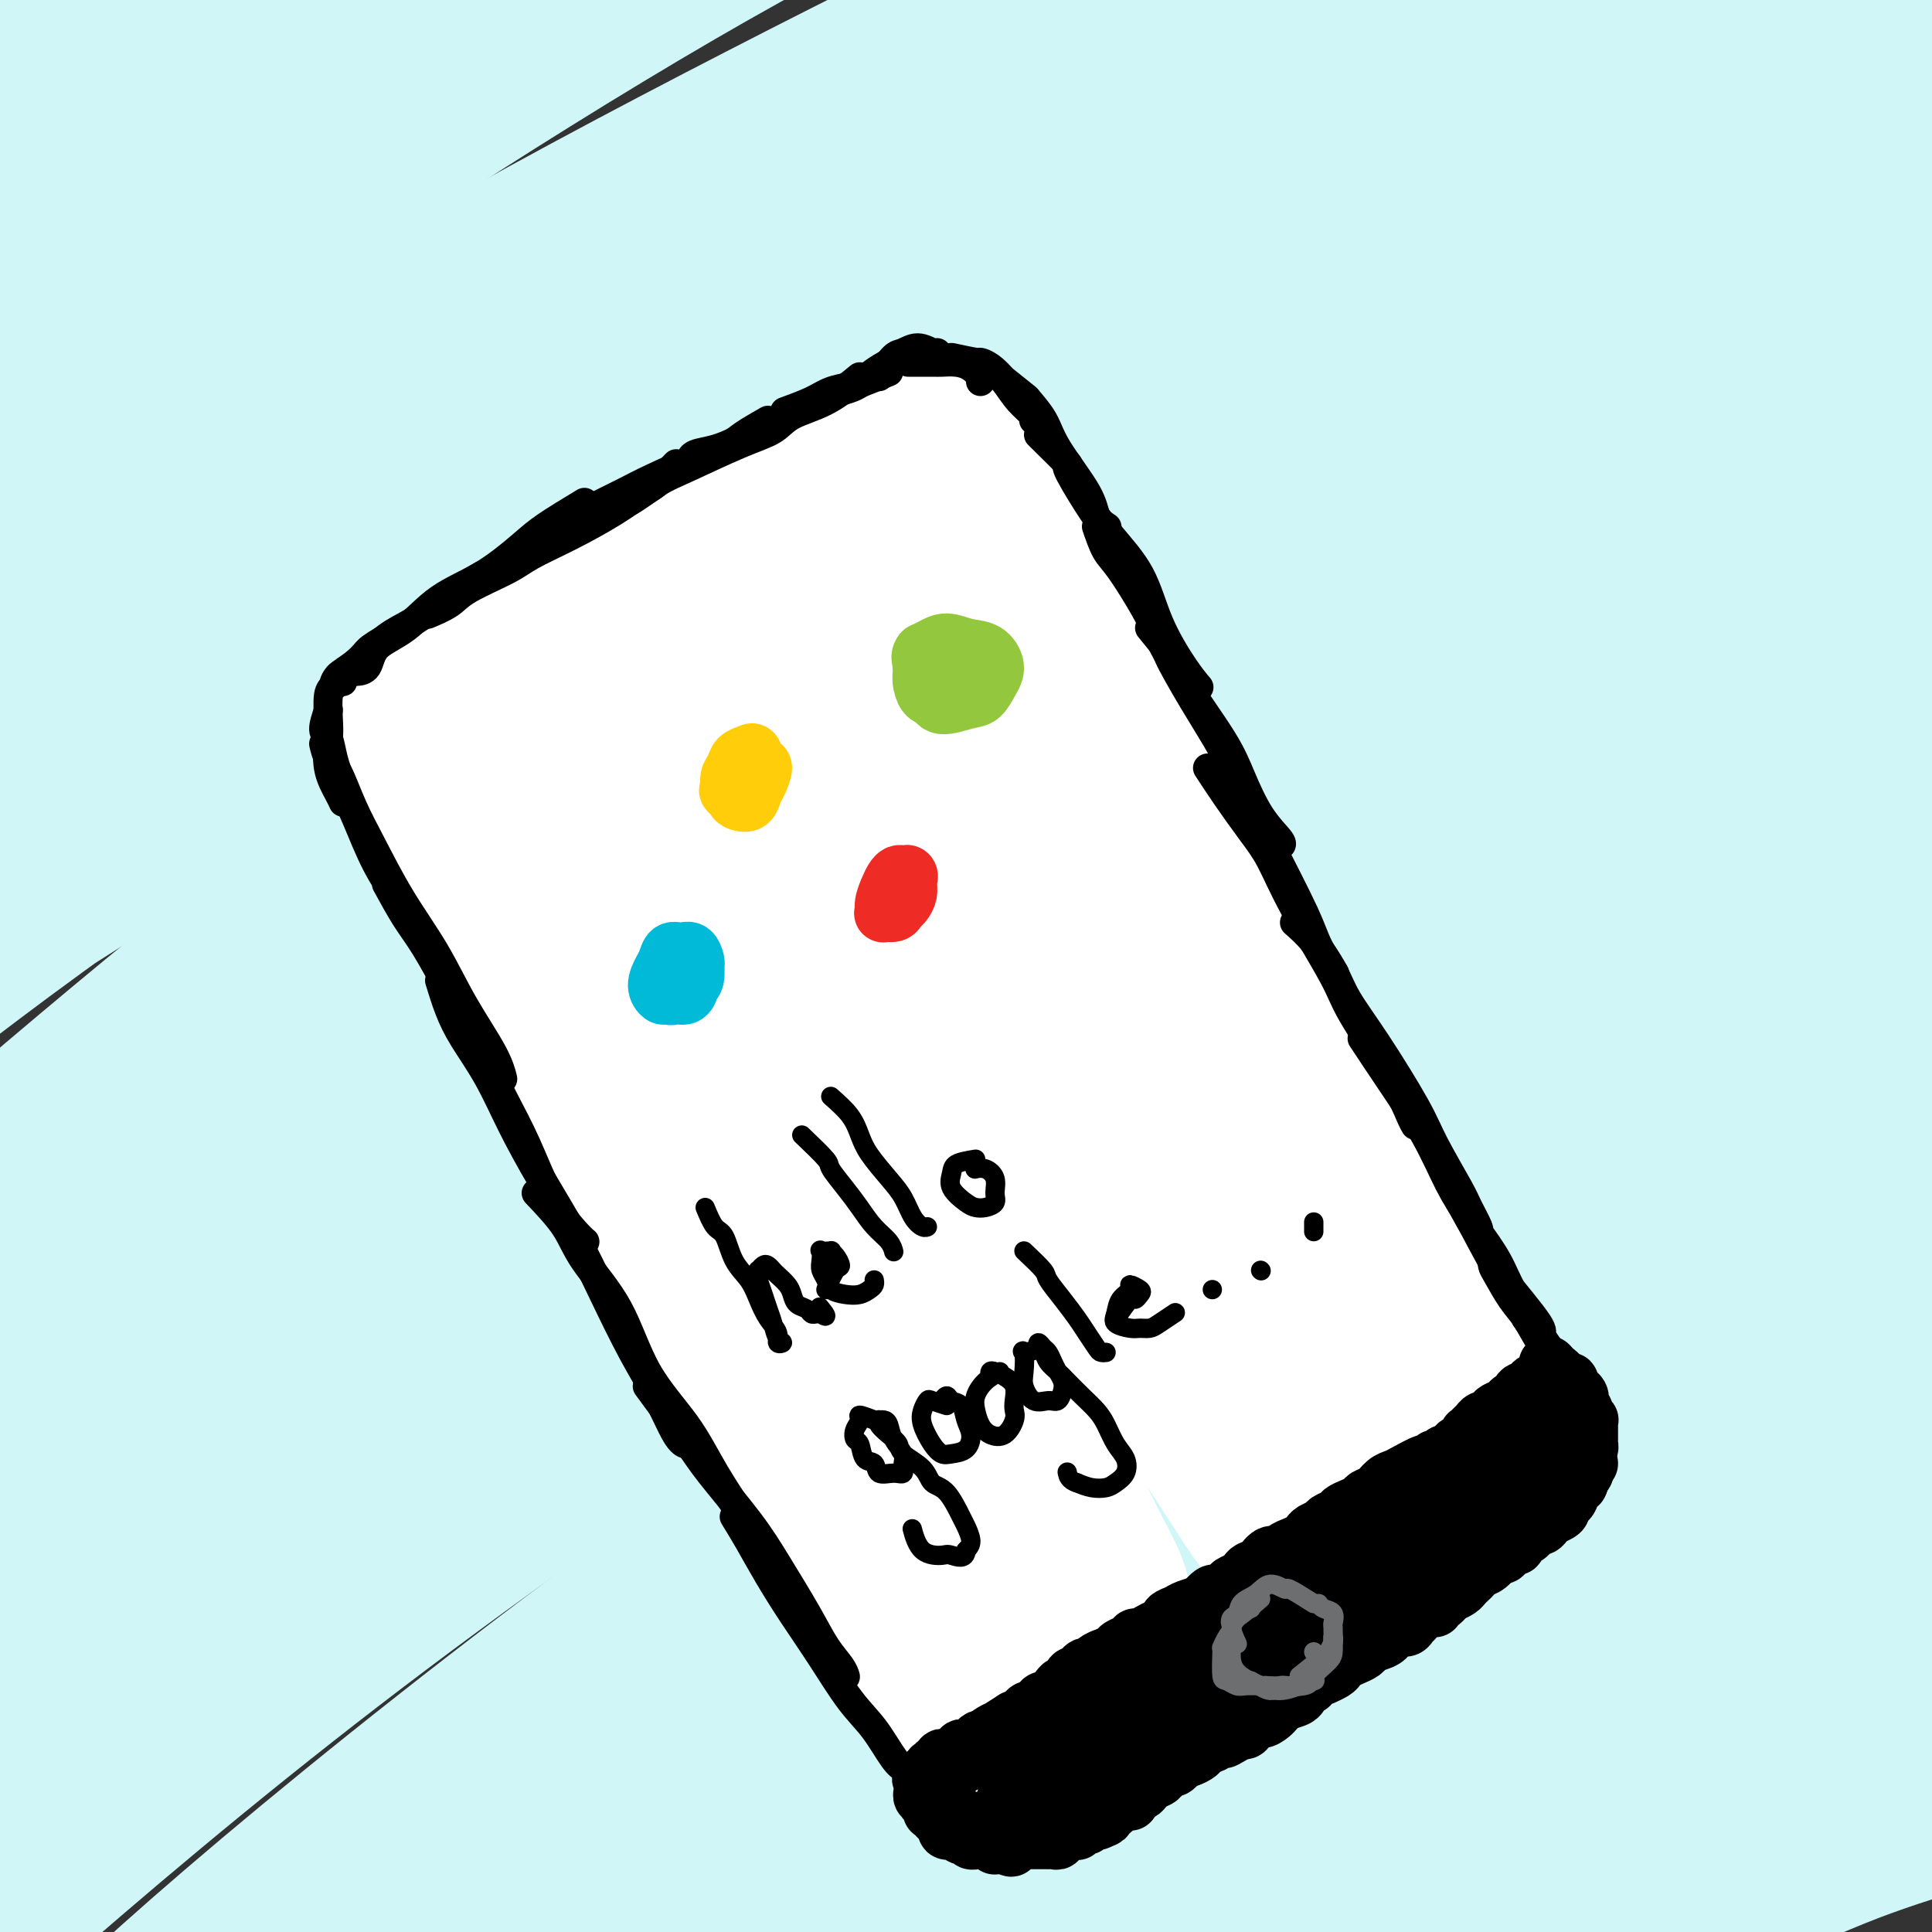 <svg viewBox='0 0 400 400' version='1.1' xmlns='http://www.w3.org/2000/svg' xmlns:xlink='http://www.w3.org/1999/xlink'><rect x="0" y="0" width="400" height="400" fill="#333333" stroke="none"/><g fill='none' stroke='rgb(208,246,247)' stroke-width='28' stroke-linecap='round' stroke-linejoin='round'><path d='M312,30c5.087,-2.056 10.174,-4.112 16,-6c5.826,-1.888 12.390,-3.608 17,-5c4.610,-1.392 7.266,-2.457 9,-3c1.734,-0.543 2.547,-0.563 2,0c-0.547,0.563 -2.455,1.708 -6,3c-3.545,1.292 -8.727,2.732 -15,5c-6.273,2.268 -13.639,5.366 -23,9c-9.361,3.634 -20.719,7.804 -33,13c-12.281,5.196 -25.486,11.416 -40,18c-14.514,6.584 -30.336,13.531 -46,21c-15.664,7.469 -31.170,15.461 -47,24c-15.830,8.539 -31.983,17.625 -47,26c-15.017,8.375 -28.899,16.039 -42,24c-13.101,7.961 -25.421,16.220 -36,23c-10.579,6.780 -19.417,12.082 -26,17c-6.583,4.918 -10.910,9.451 -14,12c-3.090,2.549 -4.943,3.113 -5,3c-0.057,-0.113 1.681,-0.904 6,-4c4.319,-3.096 11.220,-8.495 20,-15c8.780,-6.505 19.438,-14.114 32,-23c12.562,-8.886 27.026,-19.050 44,-30c16.974,-10.950 36.457,-22.685 57,-34c20.543,-11.315 42.146,-22.209 64,-33c21.854,-10.791 43.960,-21.480 66,-31c22.040,-9.520 44.014,-17.872 64,-25c19.986,-7.128 37.984,-13.034 54,-18c16.016,-4.966 30.051,-8.994 41,-12c10.949,-3.006 18.811,-4.991 24,-6c5.189,-1.009 7.705,-1.041 8,-1c0.295,0.041 -1.630,0.155 -8,2c-6.370,1.845 -17.185,5.423 -28,9'/><path d='M420,-7c-13.423,4.103 -28.980,8.860 -47,15c-18.020,6.140 -38.503,13.663 -61,22c-22.497,8.337 -47.007,17.488 -72,28c-24.993,10.512 -50.470,22.385 -76,35c-25.530,12.615 -51.112,25.973 -75,39c-23.888,13.027 -46.081,25.723 -66,38c-19.919,12.277 -37.563,24.135 -52,34c-14.437,9.865 -25.668,17.738 -33,23c-7.332,5.262 -10.764,7.912 -11,8c-0.236,0.088 2.725,-2.387 9,-8c6.275,-5.613 15.863,-14.365 29,-25c13.137,-10.635 29.821,-23.155 49,-37c19.179,-13.845 40.851,-29.016 64,-44c23.149,-14.984 47.773,-29.782 73,-44c25.227,-14.218 51.055,-27.856 76,-40c24.945,-12.144 49.006,-22.795 71,-32c21.994,-9.205 41.922,-16.963 58,-23c16.078,-6.037 28.307,-10.354 37,-13c8.693,-2.646 13.850,-3.622 15,-4c1.150,-0.378 -1.705,-0.157 -9,2c-7.295,2.157 -19.028,6.251 -34,12c-14.972,5.749 -33.183,13.154 -55,22c-21.817,8.846 -47.241,19.133 -74,31c-26.759,11.867 -54.853,25.313 -83,40c-28.147,14.687 -56.345,30.616 -83,47c-26.655,16.384 -51.766,33.223 -73,48c-21.234,14.777 -38.590,27.493 -50,36c-11.410,8.507 -16.873,12.806 -20,15c-3.127,2.194 -3.919,2.283 4,-5c7.919,-7.283 24.548,-21.938 39,-34c14.452,-12.062 26.726,-21.531 39,-31'/><path d='M9,148c24.260,-19.444 43.909,-33.054 67,-48c23.091,-14.946 49.623,-31.230 76,-46c26.377,-14.770 52.599,-28.028 77,-39c24.401,-10.972 46.980,-19.657 66,-27c19.020,-7.343 34.480,-13.342 45,-17c10.520,-3.658 16.102,-4.975 19,-6c2.898,-1.025 3.114,-1.758 -7,2c-10.114,3.758 -30.559,12.006 -46,18c-15.441,5.994 -25.880,9.732 -45,18c-19.120,8.268 -46.923,21.065 -75,35c-28.077,13.935 -56.429,29.006 -84,45c-27.571,15.994 -54.360,32.910 -78,49c-23.640,16.090 -44.129,31.352 -59,42c-14.871,10.648 -24.124,16.680 -29,20c-4.876,3.320 -5.377,3.928 -2,1c3.377,-2.928 10.630,-9.392 21,-19c10.370,-9.608 23.857,-22.362 41,-37c17.143,-14.638 37.942,-31.161 60,-47c22.058,-15.839 45.374,-30.993 69,-45c23.626,-14.007 47.562,-26.865 69,-38c21.438,-11.135 40.377,-20.545 55,-27c14.623,-6.455 24.932,-9.956 32,-13c7.068,-3.044 10.897,-5.633 6,-4c-4.897,1.633 -18.521,7.487 -30,12c-11.479,4.513 -20.812,7.686 -37,15c-16.188,7.314 -39.231,18.771 -63,31c-23.769,12.229 -48.264,25.230 -72,39c-23.736,13.770 -46.713,28.310 -66,41c-19.287,12.690 -34.885,23.532 -46,31c-11.115,7.468 -17.747,11.562 -20,12c-2.253,0.438 -0.126,-2.781 2,-6'/><path d='M-45,140c2.825,-3.885 8.889,-10.599 25,-25c16.111,-14.401 42.269,-36.489 60,-51c17.731,-14.511 27.034,-21.444 43,-32c15.966,-10.556 38.594,-24.735 58,-36c19.406,-11.265 35.589,-19.618 48,-26c12.411,-6.382 21.048,-10.794 26,-13c4.952,-2.206 6.217,-2.206 3,-1c-3.217,1.206 -10.917,3.619 -23,9c-12.083,5.381 -28.548,13.730 -48,24c-19.452,10.270 -41.891,22.461 -65,36c-23.109,13.539 -46.887,28.427 -67,42c-20.113,13.573 -36.559,25.831 -48,34c-11.441,8.169 -17.876,12.251 -21,15c-3.124,2.749 -2.937,4.166 3,-1c5.937,-5.166 17.622,-16.917 27,-26c9.378,-9.083 16.448,-15.500 28,-25c11.552,-9.500 27.587,-22.083 47,-36c19.413,-13.917 42.205,-29.166 56,-38c13.795,-8.834 18.592,-11.251 25,-15c6.408,-3.749 14.427,-8.831 16,-10c1.573,-1.169 -3.299,1.573 -9,4c-5.701,2.427 -12.230,4.538 -23,10c-10.770,5.462 -25.781,14.276 -46,26c-20.219,11.724 -45.646,26.360 -61,36c-15.354,9.640 -20.633,14.285 -27,19c-6.367,4.715 -13.820,9.502 -16,11c-2.180,1.498 0.913,-0.292 4,-3c3.087,-2.708 6.168,-6.334 12,-12c5.832,-5.666 14.416,-13.372 28,-25c13.584,-11.628 32.167,-27.180 45,-37c12.833,-9.820 19.917,-13.910 27,-18'/><path d='M82,-24c10.641,-6.857 23.744,-14.999 30,-19c6.256,-4.001 5.667,-3.861 5,-4c-0.667,-0.139 -1.411,-0.559 -9,3c-7.589,3.559 -22.022,11.096 -38,20c-15.978,8.904 -33.499,19.175 -47,27c-13.501,7.825 -22.980,13.204 -35,21c-12.020,7.796 -26.580,18.009 -37,25c-10.420,6.991 -16.700,10.759 -20,13c-3.300,2.241 -3.621,2.953 -2,2c1.621,-0.953 5.184,-3.573 10,-8c4.816,-4.427 10.887,-10.661 24,-21c13.113,-10.339 33.269,-24.783 46,-34c12.731,-9.217 18.036,-13.208 32,-22c13.964,-8.792 36.587,-22.386 54,-32c17.413,-9.614 29.618,-15.249 39,-19c9.382,-3.751 15.942,-5.618 23,-8c7.058,-2.382 14.613,-5.278 17,-4c2.387,1.278 -0.396,6.732 -3,11c-2.604,4.268 -5.031,7.351 -16,17c-10.969,9.649 -30.480,25.865 -49,42c-18.520,16.135 -36.048,32.188 -51,46c-14.952,13.812 -27.329,25.381 -43,41c-15.671,15.619 -34.638,35.287 -53,57c-18.362,21.713 -36.119,45.470 -45,59c-8.881,13.530 -8.885,16.834 -10,22c-1.115,5.166 -3.341,12.193 3,12c6.341,-0.193 21.249,-7.607 33,-15c11.751,-7.393 20.346,-14.765 35,-26c14.654,-11.235 35.368,-26.332 67,-47c31.632,-20.668 74.180,-46.905 105,-64c30.820,-17.095 49.910,-25.047 69,-33'/><path d='M216,38c25.815,-11.695 55.854,-24.433 88,-35c32.146,-10.567 66.399,-18.963 89,-24c22.601,-5.037 33.549,-6.716 38,-6c4.451,0.716 2.403,3.826 -2,7c-4.403,3.174 -11.163,6.412 -28,14c-16.837,7.588 -43.751,19.526 -63,28c-19.249,8.474 -30.834,13.483 -60,29c-29.166,15.517 -75.913,41.540 -113,64c-37.087,22.460 -64.516,41.357 -86,57c-21.484,15.643 -37.025,28.032 -55,43c-17.975,14.968 -38.385,32.513 -53,46c-14.615,13.487 -23.436,22.915 -27,27c-3.564,4.085 -1.870,2.828 2,0c3.870,-2.828 9.915,-7.225 20,-16c10.085,-8.775 24.211,-21.928 42,-37c17.789,-15.072 39.242,-32.065 63,-50c23.758,-17.935 49.820,-36.814 78,-55c28.180,-18.186 58.478,-35.680 88,-51c29.522,-15.320 58.268,-28.467 86,-40c27.732,-11.533 54.451,-21.451 77,-29c22.549,-7.549 40.929,-12.728 54,-16c13.071,-3.272 20.832,-4.635 23,-4c2.168,0.635 -1.259,3.270 -11,8c-9.741,4.730 -25.797,11.557 -47,21c-21.203,9.443 -47.552,21.504 -78,36c-30.448,14.496 -64.995,31.428 -98,49c-33.005,17.572 -64.468,35.783 -105,64c-40.532,28.217 -90.132,66.440 -120,90c-29.868,23.560 -40.003,32.459 -55,47c-14.997,14.541 -34.856,34.726 -42,43c-7.144,8.274 -1.572,4.637 4,1'/><path d='M-75,349c4.781,-3.527 14.734,-12.843 29,-26c14.266,-13.157 32.844,-30.155 56,-50c23.156,-19.845 50.889,-42.536 81,-65c30.111,-22.464 62.599,-44.700 96,-65c33.401,-20.300 67.716,-38.663 103,-56c35.284,-17.337 71.536,-33.646 97,-44c25.464,-10.354 40.141,-14.752 61,-21c20.859,-6.248 47.902,-14.347 58,-17c10.098,-2.653 3.252,0.139 -2,2c-5.252,1.861 -8.910,2.792 -29,10c-20.090,7.208 -56.614,20.692 -94,37c-37.386,16.308 -75.636,35.439 -104,50c-28.364,14.561 -46.842,24.551 -86,50c-39.158,25.449 -98.995,66.357 -142,100c-43.005,33.643 -69.180,60.021 -88,79c-18.820,18.979 -30.287,30.559 -41,42c-10.713,11.441 -20.672,22.742 -20,23c0.672,0.258 11.977,-10.526 20,-19c8.023,-8.474 12.766,-14.638 34,-35c21.234,-20.362 58.959,-54.922 93,-83c34.041,-28.078 64.398,-49.673 99,-72c34.602,-22.327 73.448,-45.385 111,-65c37.552,-19.615 73.810,-35.785 108,-49c34.190,-13.215 66.313,-23.474 92,-31c25.687,-7.526 44.940,-12.318 57,-15c12.060,-2.682 16.928,-3.252 13,-1c-3.928,2.252 -16.652,7.327 -36,15c-19.348,7.673 -45.320,17.943 -76,31c-30.680,13.057 -66.068,28.900 -104,48c-37.932,19.100 -78.409,41.457 -117,66c-38.591,24.543 -75.295,51.271 -112,78'/><path d='M82,266c-34.481,26.072 -64.683,52.253 -88,74c-23.317,21.747 -39.748,39.061 -50,49c-10.252,9.939 -14.326,12.505 -13,11c1.326,-1.505 8.053,-7.081 19,-18c10.947,-10.919 26.116,-27.183 46,-46c19.884,-18.817 44.483,-40.189 72,-63c27.517,-22.811 57.953,-47.061 90,-69c32.047,-21.939 65.704,-41.566 101,-60c35.296,-18.434 72.230,-35.675 98,-47c25.770,-11.325 40.374,-16.732 64,-24c23.626,-7.268 56.273,-16.395 72,-20c15.727,-3.605 14.533,-1.689 13,0c-1.533,1.689 -3.405,3.150 -18,9c-14.595,5.850 -41.913,16.088 -82,34c-40.087,17.912 -92.943,43.499 -129,62c-36.057,18.501 -55.317,29.915 -87,50c-31.683,20.085 -75.791,48.840 -112,76c-36.209,27.160 -64.520,52.724 -87,74c-22.480,21.276 -39.128,38.264 -49,49c-9.872,10.736 -12.969,15.219 -11,15c1.969,-0.219 9.004,-5.141 20,-15c10.996,-9.859 25.952,-24.654 46,-43c20.048,-18.346 45.187,-40.244 73,-63c27.813,-22.756 58.302,-46.371 91,-69c32.698,-22.629 67.607,-44.271 103,-64c35.393,-19.729 71.270,-37.546 104,-52c32.730,-14.454 62.312,-25.547 87,-34c24.688,-8.453 44.484,-14.266 57,-18c12.516,-3.734 17.754,-5.390 17,-5c-0.754,0.390 -7.501,2.826 -23,9c-15.499,6.174 -39.749,16.087 -64,26'/><path d='M442,94c-29.857,12.187 -60.998,25.156 -96,42c-35.002,16.844 -73.865,37.563 -113,61c-39.135,23.437 -78.543,49.591 -114,76c-35.457,26.409 -66.963,53.073 -91,75c-24.037,21.927 -40.605,39.117 -50,50c-9.395,10.883 -11.617,15.458 -10,16c1.617,0.542 7.075,-2.948 17,-11c9.925,-8.052 24.318,-20.665 43,-37c18.682,-16.335 41.652,-36.393 68,-57c26.348,-20.607 56.075,-41.763 87,-62c30.925,-20.237 63.048,-39.556 95,-56c31.952,-16.444 63.734,-30.012 92,-42c28.266,-11.988 53.017,-22.395 73,-30c19.983,-7.605 35.198,-12.408 44,-15c8.802,-2.592 11.190,-2.972 8,-2c-3.190,0.972 -11.958,3.295 -27,9c-15.042,5.705 -36.356,14.793 -62,26c-25.644,11.207 -55.617,24.535 -89,41c-33.383,16.465 -70.176,36.067 -107,58c-36.824,21.933 -73.680,46.195 -108,71c-34.320,24.805 -66.105,50.152 -91,72c-24.895,21.848 -42.899,40.196 -54,52c-11.101,11.804 -15.300,17.062 -15,18c0.300,0.938 5.097,-2.446 15,-11c9.903,-8.554 24.911,-22.280 44,-39c19.089,-16.720 42.258,-36.436 69,-57c26.742,-20.564 57.055,-41.977 89,-63c31.945,-21.023 65.521,-41.656 100,-60c34.479,-18.344 69.860,-34.400 103,-48c33.140,-13.600 64.040,-24.743 89,-33c24.960,-8.257 43.980,-13.629 63,-19'/><path d='M514,119c29.554,-9.101 27.439,-5.854 26,-4c-1.439,1.854 -2.203,2.315 -11,6c-8.797,3.685 -25.626,10.594 -48,20c-22.374,9.406 -50.294,21.308 -82,36c-31.706,14.692 -67.197,32.174 -104,52c-36.803,19.826 -74.919,41.996 -110,65c-35.081,23.004 -67.127,46.840 -94,68c-26.873,21.160 -48.571,39.642 -62,52c-13.429,12.358 -18.588,18.590 -19,20c-0.412,1.410 3.923,-2.004 13,-10c9.077,-7.996 22.898,-20.575 41,-36c18.102,-15.425 40.487,-33.696 66,-53c25.513,-19.304 54.156,-39.643 84,-59c29.844,-19.357 60.890,-37.734 92,-54c31.110,-16.266 62.282,-30.420 91,-42c28.718,-11.580 54.980,-20.584 76,-27c21.020,-6.416 36.796,-10.242 46,-12c9.204,-1.758 11.834,-1.447 8,1c-3.834,2.447 -14.132,7.031 -31,14c-16.868,6.969 -40.305,16.323 -69,29c-28.695,12.677 -62.649,28.678 -98,47c-35.351,18.322 -72.100,38.967 -108,62c-35.900,23.033 -70.952,48.456 -101,72c-30.048,23.544 -55.091,45.211 -72,61c-16.909,15.789 -25.685,25.702 -31,32c-5.315,6.298 -7.170,8.983 -2,5c5.170,-3.983 17.366,-14.634 33,-28c15.634,-13.366 34.706,-29.449 58,-48c23.294,-18.551 50.810,-39.571 80,-60c29.190,-20.429 60.054,-40.265 92,-58c31.946,-17.735 64.973,-33.367 98,-49'/><path d='M376,221c31.276,-14.178 60.464,-25.122 85,-33c24.536,-7.878 44.418,-12.689 58,-16c13.582,-3.311 20.862,-5.120 15,-2c-5.862,3.120 -24.868,11.171 -41,18c-16.132,6.829 -29.390,12.437 -53,23c-23.610,10.563 -57.571,26.080 -92,44c-34.429,17.920 -69.324,38.243 -103,60c-33.676,21.757 -66.132,44.950 -94,66c-27.868,21.050 -51.148,39.959 -66,53c-14.852,13.041 -21.277,20.214 -23,23c-1.723,2.786 1.258,1.184 9,-5c7.742,-6.184 20.247,-16.949 37,-31c16.753,-14.051 37.754,-31.386 62,-50c24.246,-18.614 51.737,-38.506 81,-57c29.263,-18.494 60.299,-35.590 91,-51c30.701,-15.410 61.069,-29.135 87,-39c25.931,-9.865 47.425,-15.870 62,-20c14.575,-4.130 22.230,-6.383 23,-6c0.770,0.383 -5.345,3.404 -18,9c-12.655,5.596 -31.851,13.768 -56,25c-24.149,11.232 -53.252,25.524 -83,42c-29.748,16.476 -60.143,35.134 -89,54c-28.857,18.866 -56.177,37.938 -78,55c-21.823,17.062 -38.148,32.113 -48,42c-9.852,9.887 -13.231,14.609 -13,16c0.231,1.391 4.071,-0.550 13,-7c8.929,-6.450 22.948,-17.408 40,-30c17.052,-12.592 37.138,-26.819 60,-42c22.862,-15.181 48.501,-31.318 75,-46c26.499,-14.682 53.857,-27.909 78,-38c24.143,-10.091 45.072,-17.045 66,-24'/><path d='M461,254c18.187,-6.003 30.653,-9.011 37,-10c6.347,-0.989 6.574,0.042 2,2c-4.574,1.958 -13.948,4.842 -37,15c-23.052,10.158 -59.783,27.590 -85,40c-25.217,12.410 -38.920,19.798 -61,33c-22.080,13.202 -52.537,32.217 -77,49c-24.463,16.783 -42.934,31.334 -56,42c-13.066,10.666 -20.728,17.448 -23,20c-2.272,2.552 0.847,0.875 9,-5c8.153,-5.875 21.339,-15.947 32,-24c10.661,-8.053 18.799,-14.086 40,-28c21.201,-13.914 55.467,-35.708 85,-52c29.533,-16.292 54.332,-27.081 73,-35c18.668,-7.919 31.206,-12.967 48,-18c16.794,-5.033 37.845,-10.050 47,-12c9.155,-1.950 6.415,-0.832 0,2c-6.415,2.832 -16.504,7.378 -32,15c-15.496,7.622 -36.399,18.318 -59,30c-22.601,11.682 -46.901,24.349 -70,38c-23.099,13.651 -44.997,28.287 -62,40c-17.003,11.713 -29.111,20.503 -36,26c-6.889,5.497 -8.560,7.699 -7,8c1.560,0.301 6.349,-1.301 15,-6c8.651,-4.699 21.164,-12.494 36,-22c14.836,-9.506 31.995,-20.721 50,-31c18.005,-10.279 36.855,-19.621 55,-28c18.145,-8.379 35.583,-15.795 49,-21c13.417,-5.205 22.813,-8.199 29,-10c6.187,-1.801 9.166,-2.408 7,-1c-2.166,1.408 -9.476,4.831 -22,11c-12.524,6.169 -30.262,15.085 -48,24'/><path d='M400,346c-21.783,10.911 -41.241,20.690 -60,31c-18.759,10.310 -36.818,21.153 -49,29c-12.182,7.847 -18.488,12.698 -22,16c-3.512,3.302 -4.231,5.054 1,3c5.231,-2.054 16.413,-7.915 25,-13c8.587,-5.085 14.580,-9.395 26,-16c11.420,-6.605 28.266,-15.504 44,-23c15.734,-7.496 30.355,-13.590 43,-19c12.645,-5.410 23.313,-10.137 31,-13c7.687,-2.863 12.391,-3.862 14,-4c1.609,-0.138 0.121,0.585 -5,3c-5.121,2.415 -13.875,6.520 -25,12c-11.125,5.480 -24.621,12.333 -38,19c-13.379,6.667 -26.640,13.146 -37,19c-10.360,5.854 -17.819,11.082 -23,15c-5.181,3.918 -8.084,6.524 -9,8c-0.916,1.476 0.154,1.820 3,1c2.846,-0.820 7.469,-2.805 14,-6c6.531,-3.195 14.971,-7.598 24,-12c9.029,-4.402 18.647,-8.801 27,-12c8.353,-3.199 15.439,-5.199 21,-7c5.561,-1.801 9.595,-3.405 12,-4c2.405,-0.595 3.179,-0.182 4,0c0.821,0.182 1.689,0.134 2,0c0.311,-0.134 0.066,-0.354 0,0c-0.066,0.354 0.049,1.283 0,2c-0.049,0.717 -0.262,1.223 0,2c0.262,0.777 0.998,1.827 2,3c1.002,1.173 2.270,2.470 3,4c0.730,1.530 0.923,3.294 1,4c0.077,0.706 0.039,0.353 0,0'/></g>
<g fill='none' stroke='rgb(255,255,255)' stroke-width='28' stroke-linecap='round' stroke-linejoin='round'><path d='M167,99c-3.250,1.410 -6.501,2.820 -9,4c-2.499,1.180 -4.247,2.131 -6,3c-1.753,0.869 -3.510,1.657 -6,3c-2.490,1.343 -5.711,3.241 -7,4c-1.289,0.759 -0.644,0.380 0,0'/><path d='M192,90c-1.346,1.081 -2.692,2.163 -5,3c-2.308,0.837 -5.577,1.431 -9,3c-3.423,1.569 -7.000,4.113 -11,6c-4.000,1.887 -8.421,3.119 -13,5c-4.579,1.881 -9.314,4.413 -14,7c-4.686,2.587 -9.322,5.229 -13,7c-3.678,1.771 -6.398,2.671 -9,4c-2.602,1.329 -5.085,3.089 -6,4c-0.915,0.911 -0.261,0.975 0,1c0.261,0.025 0.131,0.013 0,0'/><path d='M183,90c2.346,-1.240 4.692,-2.480 6,-3c1.308,-0.520 1.577,-0.320 1,0c-0.577,0.320 -2.001,0.760 -4,2c-1.999,1.240 -4.574,3.280 -8,5c-3.426,1.720 -7.703,3.119 -12,5c-4.297,1.881 -8.612,4.244 -14,7c-5.388,2.756 -11.847,5.904 -18,9c-6.153,3.096 -11.999,6.140 -17,9c-5.001,2.860 -9.158,5.537 -13,8c-3.842,2.463 -7.370,4.712 -10,6c-2.630,1.288 -4.362,1.616 -5,2c-0.638,0.384 -0.182,0.824 0,1c0.182,0.176 0.091,0.088 0,0'/><path d='M165,102c-1.800,0.861 -3.600,1.723 -6,3c-2.400,1.277 -5.401,2.971 -9,5c-3.599,2.029 -7.795,4.393 -12,7c-4.205,2.607 -8.420,5.455 -13,8c-4.580,2.545 -9.527,4.785 -13,7c-3.473,2.215 -5.474,4.404 -7,6c-1.526,1.596 -2.579,2.599 -3,3c-0.421,0.401 -0.211,0.201 0,0'/><path d='M120,127c-2.325,0.233 -4.650,0.467 -6,1c-1.350,0.533 -1.724,1.366 -3,2c-1.276,0.634 -3.452,1.068 -5,2c-1.548,0.932 -2.466,2.363 -4,4c-1.534,1.637 -3.682,3.479 -5,6c-1.318,2.521 -1.805,5.720 -2,7c-0.195,1.280 -0.097,0.640 0,0'/><path d='M99,141c-2.571,0.439 -5.141,0.878 -6,2c-0.859,1.122 -0.006,2.928 0,5c0.006,2.072 -0.835,4.412 -1,7c-0.165,2.588 0.348,5.426 1,9c0.652,3.574 1.445,7.885 2,10c0.555,2.115 0.873,2.033 1,2c0.127,-0.033 0.064,-0.016 0,0'/><path d='M83,148c0.371,2.017 0.741,4.034 1,5c0.259,0.966 0.406,0.880 1,2c0.594,1.120 1.633,3.444 3,6c1.367,2.556 3.060,5.342 5,9c1.940,3.658 4.126,8.188 5,10c0.874,1.812 0.437,0.906 0,0'/><path d='M82,149c1.051,3.601 2.101,7.201 3,10c0.899,2.799 1.645,4.795 3,7c1.355,2.205 3.319,4.619 5,8c1.681,3.381 3.077,7.729 5,12c1.923,4.271 4.371,8.464 7,13c2.629,4.536 5.439,9.413 7,12c1.561,2.587 1.875,2.882 2,3c0.125,0.118 0.063,0.059 0,0'/><path d='M85,159c1.257,2.360 2.515,4.721 4,7c1.485,2.279 3.198,4.478 5,8c1.802,3.522 3.694,8.369 6,13c2.306,4.631 5.025,9.046 8,14c2.975,4.954 6.206,10.446 9,16c2.794,5.554 5.151,11.169 8,16c2.849,4.831 6.190,8.878 9,13c2.810,4.122 5.089,8.321 6,10c0.911,1.679 0.456,0.840 0,0'/><path d='M102,184c1.255,2.241 2.509,4.482 3,5c0.491,0.518 0.217,-0.686 1,1c0.783,1.686 2.622,6.261 5,11c2.378,4.739 5.295,9.640 8,15c2.705,5.360 5.198,11.177 8,17c2.802,5.823 5.914,11.651 9,17c3.086,5.349 6.147,10.218 9,15c2.853,4.782 5.497,9.478 8,14c2.503,4.522 4.866,8.871 6,11c1.134,2.129 1.038,2.037 1,2c-0.038,-0.037 -0.019,-0.018 0,0'/><path d='M140,264c2.928,4.981 5.856,9.962 9,15c3.144,5.038 6.502,10.134 10,15c3.498,4.866 7.134,9.502 9,12c1.866,2.498 1.962,2.856 2,3c0.038,0.144 0.019,0.072 0,0'/><path d='M192,91c1.250,2.027 2.500,4.054 3,5c0.500,0.946 0.250,0.812 1,2c0.750,1.188 2.499,3.700 4,6c1.501,2.300 2.753,4.390 4,7c1.247,2.610 2.490,5.741 4,9c1.510,3.259 3.289,6.645 4,8c0.711,1.355 0.356,0.677 0,0'/><path d='M195,91c0.815,1.976 1.631,3.952 3,6c1.369,2.048 3.292,4.168 5,7c1.708,2.832 3.201,6.378 5,10c1.799,3.622 3.905,7.321 6,11c2.095,3.679 4.180,7.337 6,11c1.820,3.663 3.375,7.332 5,10c1.625,2.668 3.322,4.334 4,5c0.678,0.666 0.339,0.333 0,0'/><path d='M196,89c1.975,2.294 3.950,4.588 6,8c2.050,3.412 4.175,7.941 6,11c1.825,3.059 3.351,4.650 5,7c1.649,2.350 3.420,5.461 6,10c2.580,4.539 5.970,10.505 8,14c2.030,3.495 2.700,4.518 4,7c1.300,2.482 3.228,6.423 4,8c0.772,1.577 0.386,0.788 0,0'/><path d='M202,98c1.359,1.963 2.717,3.925 4,6c1.283,2.075 2.489,4.262 4,7c1.511,2.738 3.325,6.029 5,9c1.675,2.971 3.210,5.624 5,9c1.790,3.376 3.836,7.476 7,13c3.164,5.524 7.447,12.471 10,17c2.553,4.529 3.378,6.639 5,10c1.622,3.361 4.043,7.973 7,13c2.957,5.027 6.450,10.469 8,13c1.550,2.531 1.157,2.152 1,2c-0.157,-0.152 -0.079,-0.076 0,0'/><path d='M220,127c1.522,3.559 3.043,7.117 5,11c1.957,3.883 4.348,8.090 6,11c1.652,2.910 2.563,4.523 5,9c2.437,4.477 6.400,11.817 10,18c3.600,6.183 6.839,11.209 9,15c2.161,3.791 3.245,6.347 6,11c2.755,4.653 7.182,11.402 10,16c2.818,4.598 4.028,7.046 5,9c0.972,1.954 1.706,3.416 2,4c0.294,0.584 0.147,0.292 0,0'/><path d='M240,161c0.799,1.763 1.599,3.526 2,5c0.401,1.474 0.404,2.658 2,6c1.596,3.342 4.785,8.843 7,13c2.215,4.157 3.456,6.970 6,12c2.544,5.030 6.390,12.276 9,17c2.610,4.724 3.985,6.927 7,12c3.015,5.073 7.670,13.017 11,19c3.330,5.983 5.336,10.006 7,13c1.664,2.994 2.986,4.960 4,7c1.014,2.040 1.718,4.154 2,5c0.282,0.846 0.141,0.423 0,0'/><path d='M271,228c1.380,2.713 2.760,5.426 5,9c2.240,3.574 5.340,8.010 8,12c2.660,3.990 4.881,7.536 7,11c2.119,3.464 4.135,6.846 6,9c1.865,2.154 3.579,3.080 5,5c1.421,1.920 2.549,4.834 3,6c0.451,1.166 0.226,0.583 0,0'/><path d='M80,155c-0.068,-0.979 -0.135,-1.958 0,-2c0.135,-0.042 0.473,0.854 1,2c0.527,1.146 1.245,2.544 2,4c0.755,1.456 1.548,2.970 3,5c1.452,2.030 3.563,4.575 5,8c1.437,3.425 2.200,7.728 4,12c1.800,4.272 4.637,8.512 7,13c2.363,4.488 4.252,9.224 6,13c1.748,3.776 3.355,6.594 5,10c1.645,3.406 3.327,7.402 4,9c0.673,1.598 0.336,0.799 0,0'/><path d='M91,175c1.278,3.397 2.557,6.795 4,10c1.443,3.205 3.051,6.218 5,10c1.949,3.782 4.239,8.334 7,13c2.761,4.666 5.992,9.447 9,15c3.008,5.553 5.794,11.877 9,18c3.206,6.123 6.831,12.044 10,17c3.169,4.956 5.880,8.947 8,13c2.120,4.053 3.648,8.168 5,11c1.352,2.832 2.529,4.381 3,5c0.471,0.619 0.235,0.310 0,0'/><path d='M123,236c1.060,2.944 2.119,5.888 4,9c1.881,3.112 4.583,6.393 7,10c2.417,3.607 4.548,7.541 7,12c2.452,4.459 5.225,9.444 8,14c2.775,4.556 5.553,8.682 8,13c2.447,4.318 4.563,8.827 7,13c2.437,4.173 5.195,8.008 7,11c1.805,2.992 2.659,5.141 3,6c0.341,0.859 0.171,0.430 0,0'/><path d='M143,271c0.844,1.417 1.688,2.835 2,4c0.312,1.165 0.091,2.079 1,4c0.909,1.921 2.948,4.850 5,8c2.052,3.150 4.117,6.520 6,10c1.883,3.480 3.584,7.069 6,11c2.416,3.931 5.548,8.202 8,12c2.452,3.798 4.224,7.121 6,10c1.776,2.879 3.555,5.314 5,7c1.445,1.686 2.556,2.625 3,3c0.444,0.375 0.222,0.188 0,0'/><path d='M169,317c1.162,1.916 2.324,3.831 3,5c0.676,1.169 0.865,1.591 2,3c1.135,1.409 3.215,3.803 5,6c1.785,2.197 3.274,4.196 5,6c1.726,1.804 3.689,3.411 5,5c1.311,1.589 1.968,3.159 3,4c1.032,0.841 2.438,0.955 3,1c0.562,0.045 0.281,0.023 0,0'/><path d='M189,349c1.950,1.124 3.900,2.249 5,3c1.100,0.751 1.349,1.130 3,2c1.651,0.870 4.702,2.233 7,3c2.298,0.767 3.843,0.937 6,1c2.157,0.063 4.927,0.017 7,0c2.073,-0.017 3.449,-0.005 4,0c0.551,0.005 0.275,0.002 0,0'/><path d='M197,357c1.363,0.491 2.726,0.981 5,1c2.274,0.019 5.457,-0.434 8,-1c2.543,-0.566 4.444,-1.245 7,-2c2.556,-0.755 5.768,-1.586 9,-3c3.232,-1.414 6.485,-3.410 10,-5c3.515,-1.590 7.293,-2.774 10,-4c2.707,-1.226 4.345,-2.493 5,-3c0.655,-0.507 0.328,-0.253 0,0'/><path d='M219,360c2.300,-0.116 4.600,-0.232 7,-1c2.400,-0.768 4.901,-2.189 8,-4c3.099,-1.811 6.797,-4.012 10,-6c3.203,-1.988 5.912,-3.762 9,-6c3.088,-2.238 6.554,-4.938 11,-8c4.446,-3.062 9.871,-6.484 13,-9c3.129,-2.516 3.963,-4.124 6,-6c2.037,-1.876 5.278,-4.018 8,-6c2.722,-1.982 4.925,-3.803 6,-5c1.075,-1.197 1.021,-1.771 1,-2c-0.021,-0.229 -0.011,-0.115 0,0'/><path d='M255,342c2.331,-1.199 4.662,-2.397 6,-3c1.338,-0.603 1.684,-0.610 3,-1c1.316,-0.390 3.604,-1.162 6,-3c2.396,-1.838 4.901,-4.743 8,-7c3.099,-2.257 6.792,-3.868 10,-6c3.208,-2.132 5.931,-4.785 9,-7c3.069,-2.215 6.482,-3.991 9,-6c2.518,-2.009 4.139,-4.250 6,-6c1.861,-1.750 3.963,-3.010 5,-4c1.037,-0.990 1.011,-1.712 1,-2c-0.011,-0.288 -0.005,-0.144 0,0'/><path d='M295,318c2.432,-1.277 4.865,-2.553 6,-3c1.135,-0.447 0.973,-0.063 2,-1c1.027,-0.937 3.242,-3.193 5,-5c1.758,-1.807 3.060,-3.164 4,-4c0.940,-0.836 1.520,-1.152 2,-2c0.480,-0.848 0.860,-2.228 1,-3c0.140,-0.772 0.040,-0.935 0,-1c-0.040,-0.065 -0.020,-0.033 0,0'/><path d='M309,295c-0.644,-1.621 -1.287,-3.241 -2,-5c-0.713,-1.759 -1.495,-3.656 -3,-6c-1.505,-2.344 -3.733,-5.133 -5,-7c-1.267,-1.867 -1.572,-2.810 -3,-5c-1.428,-2.190 -3.979,-5.626 -5,-7c-1.021,-1.374 -0.510,-0.687 0,0'/><path d='M259,229c-4.828,-4.647 -9.655,-9.295 -13,-13c-3.345,-3.705 -5.206,-6.469 -8,-10c-2.794,-3.531 -6.519,-7.829 -9,-11c-2.481,-3.171 -3.719,-5.214 -6,-9c-2.281,-3.786 -5.607,-9.316 -8,-14c-2.393,-4.684 -3.854,-8.522 -5,-11c-1.146,-2.478 -1.979,-3.597 -3,-6c-1.021,-2.403 -2.232,-6.091 -3,-8c-0.768,-1.909 -1.095,-2.041 -1,-2c0.095,0.041 0.611,0.254 1,1c0.389,0.746 0.651,2.025 2,5c1.349,2.975 3.786,7.648 6,12c2.214,4.352 4.204,8.384 7,14c2.796,5.616 6.399,12.815 12,23c5.601,10.185 13.202,23.357 20,35c6.798,11.643 12.795,21.757 17,29c4.205,7.243 6.619,11.615 11,19c4.381,7.385 10.729,17.785 14,24c3.271,6.215 3.465,8.246 4,10c0.535,1.754 1.410,3.230 1,3c-0.410,-0.230 -2.104,-2.167 -5,-6c-2.896,-3.833 -6.994,-9.564 -10,-14c-3.006,-4.436 -4.921,-7.579 -10,-16c-5.079,-8.421 -13.324,-22.121 -20,-34c-6.676,-11.879 -11.783,-21.938 -17,-32c-5.217,-10.062 -10.542,-20.127 -15,-29c-4.458,-8.873 -8.048,-16.554 -12,-24c-3.952,-7.446 -8.265,-14.656 -11,-19c-2.735,-4.344 -3.890,-5.824 -6,-8c-2.110,-2.176 -5.174,-5.050 -7,-6c-1.826,-0.950 -2.413,0.025 -3,1'/><path d='M182,133c-0.793,0.270 -1.275,0.445 0,5c1.275,4.555 4.308,13.490 7,20c2.692,6.510 5.042,10.595 12,25c6.958,14.405 18.523,39.129 23,48c4.477,8.871 1.864,1.887 5,8c3.136,6.113 12.020,25.322 17,36c4.980,10.678 6.056,12.824 8,18c1.944,5.176 4.757,13.381 6,18c1.243,4.619 0.915,5.654 0,5c-0.915,-0.654 -2.419,-2.995 -5,-7c-2.581,-4.005 -6.241,-9.673 -11,-17c-4.759,-7.327 -10.617,-16.312 -17,-27c-6.383,-10.688 -13.291,-23.080 -20,-36c-6.709,-12.920 -13.220,-26.367 -19,-38c-5.780,-11.633 -10.829,-21.450 -15,-30c-4.171,-8.550 -7.464,-15.833 -10,-21c-2.536,-5.167 -4.316,-8.218 -6,-10c-1.684,-1.782 -3.271,-2.296 -4,-1c-0.729,1.296 -0.601,4.402 0,9c0.601,4.598 1.675,10.688 4,19c2.325,8.312 5.902,18.845 10,30c4.098,11.155 8.719,22.933 14,35c5.281,12.067 11.222,24.423 17,36c5.778,11.577 11.392,22.376 16,32c4.608,9.624 8.208,18.075 11,24c2.792,5.925 4.774,9.324 6,12c1.226,2.676 1.696,4.629 1,4c-0.696,-0.629 -2.558,-3.839 -4,-6c-1.442,-2.161 -2.465,-3.274 -7,-10c-4.535,-6.726 -12.581,-19.065 -20,-31c-7.419,-11.935 -14.209,-23.468 -21,-35'/><path d='M180,248c-10.502,-16.781 -10.756,-17.734 -16,-28c-5.244,-10.266 -15.479,-29.844 -22,-42c-6.521,-12.156 -9.328,-16.891 -13,-23c-3.672,-6.109 -8.208,-13.593 -10,-15c-1.792,-1.407 -0.840,3.264 0,9c0.840,5.736 1.567,12.539 4,21c2.433,8.461 6.570,18.582 11,30c4.430,11.418 9.151,24.134 15,37c5.849,12.866 12.825,25.884 19,38c6.175,12.116 11.550,23.331 17,33c5.450,9.669 10.975,17.792 15,24c4.025,6.208 6.549,10.501 8,13c1.451,2.499 1.828,3.205 2,3c0.172,-0.205 0.140,-1.319 -2,-5c-2.140,-3.681 -6.387,-9.929 -11,-17c-4.613,-7.071 -9.590,-14.967 -16,-25c-6.410,-10.033 -14.252,-22.205 -21,-34c-6.748,-11.795 -12.401,-23.215 -18,-34c-5.599,-10.785 -11.143,-20.935 -15,-29c-3.857,-8.065 -6.028,-14.043 -8,-19c-1.972,-4.957 -3.746,-8.892 -5,-11c-1.254,-2.108 -1.989,-2.388 -2,-2c-0.011,0.388 0.703,1.443 2,5c1.297,3.557 3.178,9.617 6,16c2.822,6.383 6.585,13.090 11,21c4.415,7.910 9.481,17.023 15,26c5.519,8.977 11.490,17.819 17,25c5.510,7.181 10.561,12.703 15,17c4.439,4.297 8.268,7.371 11,9c2.732,1.629 4.366,1.815 6,2'/><path d='M195,293c2.809,0.891 1.332,-2.380 0,-7c-1.332,-4.620 -2.519,-10.587 -4,-16c-1.481,-5.413 -3.258,-10.272 -7,-24c-3.742,-13.728 -9.451,-36.323 -12,-47c-2.549,-10.677 -1.939,-9.434 -2,-14c-0.061,-4.566 -0.792,-14.941 -1,-22c-0.208,-7.059 0.108,-10.803 0,-15c-0.108,-4.197 -0.639,-8.846 -1,-13c-0.361,-4.154 -0.553,-7.811 -1,-10c-0.447,-2.189 -1.151,-2.908 -2,-3c-0.849,-0.092 -1.844,0.445 -3,1c-1.156,0.555 -2.474,1.129 -3,2c-0.526,0.871 -0.262,2.039 0,3c0.262,0.961 0.522,1.715 2,2c1.478,0.285 4.176,0.102 7,0c2.824,-0.102 5.776,-0.121 8,-1c2.224,-0.879 3.719,-2.616 6,-4c2.281,-1.384 5.347,-2.414 8,-4c2.653,-1.586 4.892,-3.729 6,-5c1.108,-1.271 1.083,-1.671 0,-2c-1.083,-0.329 -3.226,-0.587 -6,0c-2.774,0.587 -6.179,2.020 -10,4c-3.821,1.980 -8.058,4.508 -12,7c-3.942,2.492 -7.588,4.949 -11,7c-3.412,2.051 -6.589,3.695 -9,5c-2.411,1.305 -4.057,2.271 -5,3c-0.943,0.729 -1.184,1.220 -1,1c0.184,-0.220 0.791,-1.152 2,-2c1.209,-0.848 3.018,-1.613 5,-3c1.982,-1.387 4.138,-3.396 6,-5c1.862,-1.604 3.431,-2.802 5,-4'/><path d='M160,127c3.286,-2.480 3.000,-2.181 3,-2c0.000,0.181 0.287,0.245 0,1c-0.287,0.755 -1.149,2.202 -2,4c-0.851,1.798 -1.691,3.945 -2,5c-0.309,1.055 -0.088,1.016 0,1c0.088,-0.016 0.044,-0.008 0,0'/></g>
<g fill='none' stroke='rgb(0,0,0)' stroke-width='6' stroke-linecap='round' stroke-linejoin='round'><path d='M184,77c-1.873,0.750 -3.746,1.501 -5,2c-1.254,0.499 -1.888,0.747 -3,1c-1.112,0.253 -2.700,0.511 -4,1c-1.300,0.489 -2.312,1.209 -4,2c-1.688,0.791 -4.054,1.655 -5,2c-0.946,0.345 -0.473,0.173 0,0'/><path d='M188,73c-2.649,1.392 -5.298,2.784 -7,4c-1.702,1.216 -2.457,2.254 -4,3c-1.543,0.746 -3.875,1.198 -6,2c-2.125,0.802 -4.044,1.955 -6,3c-1.956,1.045 -3.950,1.982 -6,3c-2.050,1.018 -4.157,2.115 -6,3c-1.843,0.885 -3.422,1.557 -5,2c-1.578,0.443 -3.156,0.658 -4,1c-0.844,0.342 -0.956,0.812 -1,1c-0.044,0.188 -0.022,0.094 0,0'/><path d='M178,78c-2.251,1.850 -4.503,3.700 -7,5c-2.497,1.300 -5.240,2.051 -7,3c-1.760,0.949 -2.539,2.096 -4,3c-1.461,0.904 -3.606,1.564 -7,3c-3.394,1.436 -8.037,3.646 -11,5c-2.963,1.354 -4.244,1.852 -6,3c-1.756,1.148 -3.986,2.947 -6,4c-2.014,1.053 -3.811,1.360 -5,2c-1.189,0.640 -1.768,1.611 -2,2c-0.232,0.389 -0.116,0.194 0,0'/><path d='M159,87c-1.922,1.105 -3.844,2.209 -5,3c-1.156,0.791 -1.546,1.268 -3,2c-1.454,0.732 -3.972,1.720 -7,3c-3.028,1.280 -6.565,2.851 -9,4c-2.435,1.149 -3.766,1.877 -6,3c-2.234,1.123 -5.369,2.641 -8,4c-2.631,1.359 -4.757,2.560 -7,4c-2.243,1.440 -4.604,3.118 -6,4c-1.396,0.882 -1.827,0.966 -2,1c-0.173,0.034 -0.086,0.017 0,0'/><path d='M140,96c-1.475,1.552 -2.951,3.105 -4,4c-1.049,0.895 -1.672,1.134 -3,2c-1.328,0.866 -3.360,2.360 -6,4c-2.640,1.640 -5.888,3.426 -9,5c-3.112,1.574 -6.089,2.937 -8,4c-1.911,1.063 -2.758,1.826 -5,3c-2.242,1.174 -5.879,2.758 -8,4c-2.121,1.242 -2.725,2.142 -4,3c-1.275,0.858 -3.221,1.674 -4,2c-0.779,0.326 -0.389,0.163 0,0'/><path d='M121,104c-2.997,1.813 -5.993,3.626 -8,5c-2.007,1.374 -3.024,2.309 -5,4c-1.976,1.691 -4.909,4.138 -8,6c-3.091,1.862 -6.338,3.140 -9,5c-2.662,1.860 -4.738,4.302 -7,6c-2.262,1.698 -4.709,2.651 -6,4c-1.291,1.349 -1.424,3.094 -2,4c-0.576,0.906 -1.593,0.973 -2,1c-0.407,0.027 -0.203,0.013 0,0'/><path d='M100,119c-1.813,1.035 -3.625,2.069 -5,3c-1.375,0.931 -2.312,1.757 -4,3c-1.688,1.243 -4.127,2.901 -6,4c-1.873,1.099 -3.181,1.639 -5,3c-1.819,1.361 -4.148,3.541 -6,5c-1.852,1.459 -3.229,2.195 -4,3c-0.771,0.805 -0.938,1.678 -1,2c-0.062,0.322 -0.018,0.092 0,0c0.018,-0.092 0.009,-0.046 0,0'/><path d='M82,131c-1.970,1.116 -3.939,2.233 -5,3c-1.061,0.767 -1.212,1.185 -2,2c-0.788,0.815 -2.212,2.027 -3,3c-0.788,0.973 -0.939,1.707 -1,2c-0.061,0.293 -0.030,0.147 0,0'/><path d='M72,139c-0.762,0.222 -1.524,0.444 -2,1c-0.476,0.556 -0.665,1.445 -1,2c-0.335,0.555 -0.815,0.775 -1,2c-0.185,1.225 -0.074,3.456 0,5c0.074,1.544 0.111,2.400 0,4c-0.111,1.600 -0.370,3.944 0,6c0.370,2.056 1.369,3.823 2,5c0.631,1.177 0.895,1.765 1,2c0.105,0.235 0.053,0.118 0,0'/><path d='M68,147c-0.517,1.548 -1.034,3.095 -1,4c0.034,0.905 0.619,1.166 1,2c0.381,0.834 0.558,2.241 1,4c0.442,1.759 1.148,3.872 2,6c0.852,2.128 1.850,4.273 3,7c1.150,2.727 2.452,6.037 4,9c1.548,2.963 3.343,5.578 5,8c1.657,2.422 3.177,4.652 4,6c0.823,1.348 0.949,1.814 1,2c0.051,0.186 0.025,0.093 0,0'/><path d='M67,154c0.264,1.094 0.529,2.189 1,3c0.471,0.811 1.149,1.339 2,3c0.851,1.661 1.873,4.456 3,7c1.127,2.544 2.357,4.836 4,8c1.643,3.164 3.698,7.199 6,11c2.302,3.801 4.852,7.369 7,11c2.148,3.631 3.895,7.324 6,11c2.105,3.676 4.567,7.336 6,10c1.433,2.664 1.838,4.333 2,5c0.162,0.667 0.081,0.334 0,0'/><path d='M80,183c1.359,2.493 2.719,4.985 4,7c1.281,2.015 2.484,3.552 4,6c1.516,2.448 3.345,5.808 5,9c1.655,3.192 3.136,6.217 5,10c1.864,3.783 4.111,8.324 6,12c1.889,3.676 3.421,6.488 5,10c1.579,3.512 3.207,7.725 5,11c1.793,3.275 3.752,5.613 5,7c1.248,1.387 1.785,1.825 2,2c0.215,0.175 0.107,0.088 0,0'/><path d='M91,203c0.626,2.036 1.253,4.073 2,6c0.747,1.927 1.616,3.746 3,6c1.384,2.254 3.285,4.943 5,8c1.715,3.057 3.245,6.482 5,10c1.755,3.518 3.736,7.130 6,11c2.264,3.870 4.812,8.000 7,12c2.188,4.000 4.016,7.870 6,12c1.984,4.130 4.126,8.518 6,12c1.874,3.482 3.482,6.057 5,9c1.518,2.943 2.947,6.254 4,8c1.053,1.746 1.729,1.927 2,2c0.271,0.073 0.135,0.036 0,0'/><path d='M111,247c2.261,2.383 4.523,4.766 6,7c1.477,2.234 2.171,4.318 4,7c1.829,2.682 4.795,5.960 7,10c2.205,4.040 3.648,8.841 6,13c2.352,4.159 5.611,7.675 8,11c2.389,3.325 3.908,6.460 6,10c2.092,3.540 4.757,7.485 7,11c2.243,3.515 4.066,6.600 5,8c0.934,1.400 0.981,1.114 1,1c0.019,-0.114 0.009,-0.057 0,0'/><path d='M134,287c3.020,4.105 6.040,8.210 8,11c1.960,2.790 2.859,4.266 5,7c2.141,2.734 5.522,6.728 8,10c2.478,3.272 4.051,5.823 6,9c1.949,3.177 4.274,6.981 6,10c1.726,3.019 2.854,5.252 4,7c1.146,1.748 2.308,3.009 3,4c0.692,0.991 0.912,1.712 1,2c0.088,0.288 0.044,0.144 0,0'/><path d='M152,314c0.929,1.507 1.857,3.014 3,5c1.143,1.986 2.500,4.451 4,7c1.500,2.549 3.143,5.183 5,8c1.857,2.817 3.927,5.816 6,9c2.073,3.184 4.149,6.552 6,9c1.851,2.448 3.475,3.976 5,6c1.525,2.024 2.949,4.545 4,6c1.051,1.455 1.729,1.844 2,2c0.271,0.156 0.136,0.078 0,0'/><path d='M182,78c1.110,-1.616 2.221,-3.232 3,-4c0.779,-0.768 1.228,-0.689 2,-1c0.772,-0.311 1.867,-1.011 3,-1c1.133,0.011 2.305,0.734 3,1c0.695,0.266 0.913,0.076 1,0c0.087,-0.076 0.044,-0.038 0,0'/><path d='M188,75c1.958,-0.004 3.915,-0.009 5,0c1.085,0.009 1.296,0.030 2,0c0.704,-0.030 1.901,-0.113 3,0c1.099,0.113 2.099,0.422 3,1c0.901,0.578 1.704,1.425 2,2c0.296,0.575 0.085,0.879 0,1c-0.085,0.121 -0.042,0.061 0,0'/><path d='M197,74c2.041,0.436 4.082,0.871 5,1c0.918,0.129 0.712,-0.050 1,0c0.288,0.050 1.068,0.329 2,1c0.932,0.671 2.015,1.735 3,3c0.985,1.265 1.872,2.731 3,4c1.128,1.269 2.496,2.342 3,3c0.504,0.658 0.144,0.902 0,1c-0.144,0.098 -0.072,0.049 0,0'/><path d='M207,78c2.079,1.667 4.158,3.334 5,4c0.842,0.666 0.448,0.331 1,1c0.552,0.669 2.050,2.341 3,4c0.950,1.659 1.351,3.307 3,6c1.649,2.693 4.545,6.433 6,9c1.455,2.567 1.469,3.960 2,5c0.531,1.040 1.580,1.726 2,2c0.420,0.274 0.210,0.137 0,0'/><path d='M215,90c2.628,2.591 5.256,5.182 6,6c0.744,0.818 -0.396,-0.137 0,1c0.396,1.137 2.328,4.366 4,7c1.672,2.634 3.082,4.675 5,7c1.918,2.325 4.343,4.935 6,8c1.657,3.065 2.547,6.584 4,10c1.453,3.416 3.468,6.727 5,9c1.532,2.273 2.581,3.506 3,4c0.419,0.494 0.210,0.247 0,0'/><path d='M227,109c0.640,1.868 1.279,3.736 2,5c0.721,1.264 1.523,1.925 3,4c1.477,2.075 3.630,5.563 5,8c1.370,2.437 1.958,3.823 3,6c1.042,2.177 2.539,5.144 5,9c2.461,3.856 5.885,8.603 8,12c2.115,3.397 2.920,5.446 4,8c1.080,2.554 2.434,5.612 4,8c1.566,2.388 3.345,4.104 4,5c0.655,0.896 0.187,0.970 0,1c-0.187,0.030 -0.094,0.015 0,0'/><path d='M238,130c1.800,2.204 3.600,4.408 4,5c0.400,0.592 -0.598,-0.429 0,1c0.598,1.429 2.794,5.308 5,9c2.206,3.692 4.424,7.195 6,10c1.576,2.805 2.510,4.910 4,8c1.490,3.090 3.535,7.165 6,12c2.465,4.835 5.352,10.430 7,14c1.648,3.570 2.059,5.115 3,7c0.941,1.885 2.412,4.110 3,5c0.588,0.890 0.294,0.445 0,0'/><path d='M250,159c1.221,1.871 2.443,3.743 4,6c1.557,2.257 3.451,4.900 5,7c1.549,2.100 2.753,3.658 4,6c1.247,2.342 2.537,5.467 5,10c2.463,4.533 6.100,10.472 8,14c1.900,3.528 2.064,4.644 4,8c1.936,3.356 5.643,8.951 8,13c2.357,4.049 3.365,6.552 4,8c0.635,1.448 0.896,1.842 1,2c0.104,0.158 0.052,0.079 0,0'/><path d='M268,191c1.296,1.145 2.591,2.290 4,4c1.409,1.710 2.930,3.985 4,6c1.070,2.015 1.687,3.768 3,6c1.313,2.232 3.320,4.942 6,9c2.680,4.058 6.032,9.466 8,13c1.968,3.534 2.552,5.196 4,8c1.448,2.804 3.761,6.751 5,9c1.239,2.249 1.404,2.799 2,4c0.596,1.201 1.622,3.054 2,4c0.378,0.946 0.108,0.985 0,1c-0.108,0.015 -0.054,0.008 0,0'/><path d='M282,215c1.873,2.826 3.747,5.651 6,9c2.253,3.349 4.886,7.220 7,11c2.114,3.780 3.708,7.468 5,10c1.292,2.532 2.283,3.909 4,7c1.717,3.091 4.159,7.896 6,11c1.841,3.104 3.082,4.506 4,6c0.918,1.494 1.514,3.081 2,4c0.486,0.919 0.862,1.171 1,1c0.138,-0.171 0.040,-0.763 0,-1c-0.040,-0.237 -0.020,-0.118 0,0'/><path d='M302,248c0.721,1.491 1.443,2.981 2,4c0.557,1.019 0.951,1.565 2,3c1.049,1.435 2.754,3.758 4,6c1.246,2.242 2.034,4.403 3,6c0.966,1.597 2.111,2.631 3,4c0.889,1.369 1.522,3.073 2,4c0.478,0.927 0.801,1.076 1,1c0.199,-0.076 0.274,-0.379 0,-1c-0.274,-0.621 -0.897,-1.561 -2,-3c-1.103,-1.439 -2.687,-3.377 -4,-5c-1.313,-1.623 -2.357,-2.930 -3,-4c-0.643,-1.070 -0.885,-1.902 -1,-2c-0.115,-0.098 -0.102,0.537 0,1c0.102,0.463 0.293,0.753 1,2c0.707,1.247 1.930,3.452 3,5c1.070,1.548 1.987,2.438 3,4c1.013,1.562 2.122,3.797 3,5c0.878,1.203 1.526,1.375 2,2c0.474,0.625 0.775,1.705 1,2c0.225,0.295 0.375,-0.194 0,-1c-0.375,-0.806 -1.276,-1.927 -2,-3c-0.724,-1.073 -1.272,-2.097 -2,-3c-0.728,-0.903 -1.637,-1.687 -2,-2c-0.363,-0.313 -0.182,-0.157 0,0'/></g>
<g fill='none' stroke='rgb(0,0,0)' stroke-width='12' stroke-linecap='round' stroke-linejoin='round'><path d='M192,368c1.156,1.267 2.311,2.533 3,3c0.689,0.467 0.911,0.133 1,0c0.089,-0.133 0.044,-0.067 0,0'/><path d='M192,368c0.237,1.909 0.474,3.818 1,5c0.526,1.182 1.343,1.637 2,2c0.657,0.363 1.156,0.633 2,1c0.844,0.367 2.035,0.829 3,1c0.965,0.171 1.704,0.049 2,0c0.296,-0.049 0.148,-0.024 0,0'/><path d='M200,377c2.276,0.526 4.553,1.051 6,1c1.447,-0.051 2.066,-0.679 3,-1c0.934,-0.321 2.184,-0.335 4,-1c1.816,-0.665 4.198,-1.982 6,-3c1.802,-1.018 3.024,-1.735 4,-2c0.976,-0.265 1.708,-0.076 2,0c0.292,0.076 0.146,0.038 0,0'/><path d='M213,377c2.003,-0.919 4.007,-1.838 5,-2c0.993,-0.162 0.977,0.434 2,0c1.023,-0.434 3.087,-1.900 5,-3c1.913,-1.100 3.676,-1.836 6,-3c2.324,-1.164 5.211,-2.755 8,-4c2.789,-1.245 5.482,-2.143 7,-3c1.518,-0.857 1.862,-1.673 2,-2c0.138,-0.327 0.069,-0.163 0,0'/><path d='M234,368c2.524,-1.473 5.048,-2.946 7,-4c1.952,-1.054 3.332,-1.687 5,-3c1.668,-1.313 3.624,-3.304 6,-5c2.376,-1.696 5.173,-3.095 8,-5c2.827,-1.905 5.686,-4.314 8,-6c2.314,-1.686 4.084,-2.648 6,-4c1.916,-1.352 3.977,-3.095 5,-4c1.023,-0.905 1.006,-0.973 1,-1c-0.006,-0.027 -0.003,-0.014 0,0'/><path d='M255,355c2.167,-1.388 4.334,-2.775 5,-3c0.666,-0.225 -0.168,0.714 1,0c1.168,-0.714 4.338,-3.080 7,-5c2.662,-1.920 4.816,-3.395 7,-5c2.184,-1.605 4.396,-3.341 7,-5c2.604,-1.659 5.598,-3.240 8,-5c2.402,-1.760 4.211,-3.699 6,-5c1.789,-1.301 3.559,-1.966 5,-3c1.441,-1.034 2.555,-2.438 3,-3c0.445,-0.562 0.223,-0.281 0,0'/><path d='M288,335c1.969,-1.071 3.939,-2.142 5,-3c1.061,-0.858 1.214,-1.502 2,-2c0.786,-0.498 2.206,-0.850 4,-2c1.794,-1.150 3.963,-3.096 6,-5c2.037,-1.904 3.943,-3.764 6,-5c2.057,-1.236 4.264,-1.848 6,-3c1.736,-1.152 3.001,-2.845 4,-4c0.999,-1.155 1.730,-1.773 2,-2c0.270,-0.227 0.077,-0.065 0,0c-0.077,0.065 -0.039,0.032 0,0'/><path d='M314,317c1.933,-1.944 3.866,-3.888 5,-5c1.134,-1.112 1.469,-1.392 2,-2c0.531,-0.608 1.256,-1.543 2,-2c0.744,-0.457 1.505,-0.434 2,-1c0.495,-0.566 0.725,-1.721 1,-2c0.275,-0.279 0.596,0.317 1,0c0.404,-0.317 0.892,-1.549 1,-2c0.108,-0.451 -0.163,-0.121 0,0c0.163,0.121 0.761,0.035 1,0c0.239,-0.035 0.120,-0.017 0,0'/><path d='M325,305c0.762,-1.176 1.525,-2.353 2,-3c0.475,-0.647 0.663,-0.765 1,-1c0.337,-0.235 0.822,-0.589 1,-1c0.178,-0.411 0.048,-0.880 0,-1c-0.048,-0.120 -0.013,0.108 0,0c0.013,-0.108 0.004,-0.554 0,-1c-0.004,-0.446 -0.001,-0.894 0,-1c0.001,-0.106 0.001,0.130 0,0c-0.001,-0.130 -0.004,-0.626 0,-1c0.004,-0.374 0.016,-0.625 0,-1c-0.016,-0.375 -0.061,-0.874 0,-1c0.061,-0.126 0.227,0.120 0,0c-0.227,-0.120 -0.846,-0.606 -1,-1c-0.154,-0.394 0.156,-0.697 0,-1c-0.156,-0.303 -0.778,-0.607 -1,-1c-0.222,-0.393 -0.044,-0.875 0,-1c0.044,-0.125 -0.045,0.107 0,0c0.045,-0.107 0.223,-0.555 0,-1c-0.223,-0.445 -0.847,-0.889 -1,-1c-0.153,-0.111 0.166,0.111 0,0c-0.166,-0.111 -0.818,-0.556 -1,-1c-0.182,-0.444 0.105,-0.889 0,-1c-0.105,-0.111 -0.603,0.111 -1,0c-0.397,-0.111 -0.694,-0.556 -1,-1c-0.306,-0.444 -0.621,-0.889 -1,-1c-0.379,-0.111 -0.823,0.111 -1,0c-0.177,-0.111 -0.089,-0.556 0,-1'/><path d='M321,283c-1.220,-1.479 -0.270,0.325 0,1c0.270,0.675 -0.139,0.223 0,0c0.139,-0.223 0.824,-0.215 1,0c0.176,0.215 -0.159,0.639 0,1c0.159,0.361 0.812,0.660 1,1c0.188,0.340 -0.089,0.720 0,1c0.089,0.280 0.545,0.461 1,1c0.455,0.539 0.910,1.435 1,2c0.090,0.565 -0.186,0.799 0,1c0.186,0.201 0.834,0.368 1,1c0.166,0.632 -0.152,1.727 0,2c0.152,0.273 0.772,-0.278 1,0c0.228,0.278 0.065,1.383 0,2c-0.065,0.617 -0.031,0.744 0,1c0.031,0.256 0.061,0.641 0,1c-0.061,0.359 -0.213,0.692 0,1c0.213,0.308 0.789,0.589 1,1c0.211,0.411 0.056,0.950 0,1c-0.056,0.050 -0.014,-0.389 0,0c0.014,0.389 -0.000,1.606 0,2c0.000,0.394 0.014,-0.034 0,0c-0.014,0.034 -0.056,0.530 0,1c0.056,0.470 0.211,0.913 0,1c-0.211,0.087 -0.789,-0.183 -1,0c-0.211,0.183 -0.057,0.818 0,1c0.057,0.182 0.016,-0.091 0,0c-0.016,0.091 -0.008,0.545 0,1'/><path d='M327,307c-0.321,1.035 -0.625,0.124 -1,0c-0.375,-0.124 -0.822,0.540 -1,1c-0.178,0.460 -0.087,0.715 0,1c0.087,0.285 0.169,0.601 0,1c-0.169,0.399 -0.589,0.881 -1,1c-0.411,0.119 -0.813,-0.127 -1,0c-0.187,0.127 -0.158,0.625 0,1c0.158,0.375 0.446,0.626 0,1c-0.446,0.374 -1.625,0.870 -2,1c-0.375,0.130 0.054,-0.106 0,0c-0.054,0.106 -0.592,0.554 -1,1c-0.408,0.446 -0.686,0.891 -1,1c-0.314,0.109 -0.662,-0.116 -1,0c-0.338,0.116 -0.664,0.575 -1,1c-0.336,0.425 -0.681,0.817 -1,1c-0.319,0.183 -0.610,0.157 -1,0c-0.390,-0.157 -0.878,-0.444 -1,0c-0.122,0.444 0.123,1.620 0,2c-0.123,0.380 -0.613,-0.035 -1,0c-0.387,0.035 -0.671,0.520 -1,1c-0.329,0.480 -0.704,0.955 -1,1c-0.296,0.045 -0.513,-0.339 -1,0c-0.487,0.339 -1.244,1.400 -2,2c-0.756,0.600 -1.511,0.738 -2,1c-0.489,0.262 -0.711,0.648 -1,1c-0.289,0.352 -0.644,0.672 -1,1c-0.356,0.328 -0.711,0.665 -1,1c-0.289,0.335 -0.511,0.667 -1,1c-0.489,0.333 -1.244,0.666 -2,1'/><path d='M300,330c-4.275,3.742 -1.464,1.598 -1,1c0.464,-0.598 -1.420,0.350 -2,1c-0.580,0.650 0.144,1.001 0,1c-0.144,-0.001 -1.155,-0.356 -2,0c-0.845,0.356 -1.525,1.423 -2,2c-0.475,0.577 -0.746,0.665 -1,1c-0.254,0.335 -0.492,0.916 -1,1c-0.508,0.084 -1.287,-0.328 -2,0c-0.713,0.328 -1.360,1.397 -2,2c-0.640,0.603 -1.274,0.739 -2,1c-0.726,0.261 -1.543,0.647 -2,1c-0.457,0.353 -0.555,0.672 -1,1c-0.445,0.328 -1.238,0.666 -2,1c-0.762,0.334 -1.495,0.663 -2,1c-0.505,0.337 -0.783,0.681 -1,1c-0.217,0.319 -0.373,0.611 -1,1c-0.627,0.389 -1.726,0.873 -2,1c-0.274,0.127 0.278,-0.103 0,0c-0.278,0.103 -1.387,0.538 -2,1c-0.613,0.462 -0.731,0.950 -1,1c-0.269,0.050 -0.688,-0.337 -1,0c-0.312,0.337 -0.517,1.399 -1,2c-0.483,0.601 -1.246,0.740 -2,1c-0.754,0.260 -1.501,0.642 -2,1c-0.499,0.358 -0.749,0.692 -1,1c-0.251,0.308 -0.501,0.591 -1,1c-0.499,0.409 -1.247,0.945 -2,1c-0.753,0.055 -1.510,-0.370 -2,0c-0.490,0.370 -0.711,1.534 -1,2c-0.289,0.466 -0.644,0.233 -1,0'/><path d='M257,358c-6.841,4.283 -2.444,0.989 -1,0c1.444,-0.989 -0.065,0.326 -1,1c-0.935,0.674 -1.296,0.705 -2,1c-0.704,0.295 -1.750,0.854 -2,1c-0.250,0.146 0.298,-0.119 0,0c-0.298,0.119 -1.441,0.623 -2,1c-0.559,0.377 -0.535,0.625 -1,1c-0.465,0.375 -1.420,0.875 -2,1c-0.580,0.125 -0.785,-0.125 -1,0c-0.215,0.125 -0.439,0.626 -1,1c-0.561,0.374 -1.459,0.621 -2,1c-0.541,0.379 -0.726,0.889 -1,1c-0.274,0.111 -0.637,-0.178 -1,0c-0.363,0.178 -0.726,0.822 -1,1c-0.274,0.178 -0.458,-0.110 -1,0c-0.542,0.110 -1.441,0.617 -2,1c-0.559,0.383 -0.779,0.642 -1,1c-0.221,0.358 -0.442,0.814 -1,1c-0.558,0.186 -1.454,0.101 -2,0c-0.546,-0.101 -0.743,-0.220 -1,0c-0.257,0.220 -0.574,0.777 -1,1c-0.426,0.223 -0.959,0.113 -1,0c-0.041,-0.113 0.412,-0.227 0,0c-0.412,0.227 -1.687,0.797 -2,1c-0.313,0.203 0.338,0.040 0,0c-0.338,-0.040 -1.665,0.045 -2,0c-0.335,-0.045 0.323,-0.218 0,0c-0.323,0.218 -1.625,0.828 -2,1c-0.375,0.172 0.179,-0.094 0,0c-0.179,0.094 -1.089,0.547 -2,1'/><path d='M221,375c-6.056,2.630 -3.196,0.704 -2,0c1.196,-0.704 0.728,-0.185 0,0c-0.728,0.185 -1.714,0.035 -2,0c-0.286,-0.035 0.130,0.043 0,0c-0.130,-0.043 -0.805,-0.207 -1,0c-0.195,0.207 0.088,0.787 0,1c-0.088,0.213 -0.549,0.061 -1,0c-0.451,-0.061 -0.892,-0.030 -1,0c-0.108,0.030 0.115,0.061 0,0c-0.115,-0.061 -0.569,-0.212 -1,0c-0.431,0.212 -0.837,0.788 -1,1c-0.163,0.212 -0.081,0.061 0,0c0.081,-0.061 0.163,-0.031 0,0c-0.163,0.031 -0.569,0.065 -1,0c-0.431,-0.065 -0.886,-0.228 -1,0c-0.114,0.228 0.114,0.846 0,1c-0.114,0.154 -0.569,-0.155 -1,0c-0.431,0.155 -0.837,0.774 -1,1c-0.163,0.226 -0.081,0.061 0,0c0.081,-0.061 0.163,-0.016 0,0c-0.163,0.016 -0.569,0.004 -1,0c-0.431,-0.004 -0.885,-0.001 -1,0c-0.115,0.001 0.110,0.000 0,0c-0.110,-0.000 -0.555,-0.000 -1,0c-0.445,0.000 -0.890,0.000 -1,0c-0.110,-0.000 0.115,-0.000 0,0c-0.115,0.000 -0.569,0.000 -1,0c-0.431,-0.000 -0.837,-0.000 -1,0c-0.163,0.000 -0.081,0.000 0,0'/><path d='M202,379c-3.183,0.684 -1.642,0.394 -1,0c0.642,-0.394 0.383,-0.890 0,-1c-0.383,-0.110 -0.890,0.167 -1,0c-0.110,-0.167 0.177,-0.780 0,-1c-0.177,-0.220 -0.817,-0.049 -1,0c-0.183,0.049 0.092,-0.026 0,0c-0.092,0.026 -0.550,0.152 -1,0c-0.450,-0.152 -0.891,-0.581 -1,-1c-0.109,-0.419 0.114,-0.829 0,-1c-0.114,-0.171 -0.565,-0.102 -1,0c-0.435,0.102 -0.852,0.238 -1,0c-0.148,-0.238 -0.026,-0.851 0,-1c0.026,-0.149 -0.045,0.167 0,0c0.045,-0.167 0.204,-0.815 0,-1c-0.204,-0.185 -0.773,0.094 -1,0c-0.227,-0.094 -0.113,-0.560 0,-1c0.113,-0.440 0.226,-0.853 0,-1c-0.226,-0.147 -0.792,-0.029 -1,0c-0.208,0.029 -0.059,-0.031 0,0c0.059,0.031 0.026,0.153 0,0c-0.026,-0.153 -0.045,-0.580 0,-1c0.045,-0.420 0.156,-0.834 0,-1c-0.156,-0.166 -0.578,-0.083 -1,0'/><path d='M192,369c-1.531,-1.769 -0.358,-1.192 0,-1c0.358,0.192 -0.097,-0.001 0,0c0.097,0.001 0.748,0.198 1,0c0.252,-0.198 0.105,-0.789 0,-1c-0.105,-0.211 -0.169,-0.042 0,0c0.169,0.042 0.571,-0.041 1,0c0.429,0.041 0.885,0.208 1,0c0.115,-0.208 -0.110,-0.792 0,-1c0.110,-0.208 0.554,-0.042 1,0c0.446,0.042 0.894,-0.040 1,0c0.106,0.040 -0.130,0.203 0,0c0.130,-0.203 0.626,-0.772 1,-1c0.374,-0.228 0.626,-0.113 1,0c0.374,0.113 0.870,0.226 1,0c0.130,-0.226 -0.106,-0.792 0,-1c0.106,-0.208 0.555,-0.059 1,0c0.445,0.059 0.888,0.026 1,0c0.112,-0.026 -0.107,-0.045 0,0c0.107,0.045 0.540,0.156 1,0c0.460,-0.156 0.948,-0.578 1,-1c0.052,-0.422 -0.332,-0.844 0,-1c0.332,-0.156 1.381,-0.044 2,0c0.619,0.044 0.810,0.022 1,0'/><path d='M207,362c2.434,-1.261 1.021,-0.912 1,-1c-0.021,-0.088 1.352,-0.611 2,-1c0.648,-0.389 0.573,-0.643 1,-1c0.427,-0.357 1.357,-0.818 2,-1c0.643,-0.182 0.999,-0.087 1,0c0.001,0.087 -0.351,0.164 0,0c0.351,-0.164 1.407,-0.570 2,-1c0.593,-0.430 0.722,-0.884 1,-1c0.278,-0.116 0.703,0.105 1,0c0.297,-0.105 0.466,-0.535 1,-1c0.534,-0.465 1.434,-0.965 2,-1c0.566,-0.035 0.799,0.394 1,0c0.201,-0.394 0.369,-1.611 1,-2c0.631,-0.389 1.727,0.051 2,0c0.273,-0.051 -0.275,-0.592 0,-1c0.275,-0.408 1.372,-0.681 2,-1c0.628,-0.319 0.787,-0.682 1,-1c0.213,-0.318 0.481,-0.591 1,-1c0.519,-0.409 1.290,-0.955 2,-1c0.710,-0.045 1.359,0.411 2,0c0.641,-0.411 1.274,-1.687 2,-2c0.726,-0.313 1.546,0.339 2,0c0.454,-0.339 0.541,-1.668 1,-2c0.459,-0.332 1.288,0.332 2,0c0.712,-0.332 1.307,-1.661 2,-2c0.693,-0.339 1.484,0.313 2,0c0.516,-0.313 0.757,-1.589 1,-2c0.243,-0.411 0.489,0.043 1,0c0.511,-0.043 1.289,-0.584 2,-1c0.711,-0.416 1.356,-0.708 2,-1'/><path d='M250,337c6.709,-4.265 1.982,-2.428 1,-2c-0.982,0.428 1.781,-0.554 3,-1c1.219,-0.446 0.893,-0.357 2,-1c1.107,-0.643 3.648,-2.018 5,-3c1.352,-0.982 1.517,-1.571 2,-2c0.483,-0.429 1.284,-0.697 2,-1c0.716,-0.303 1.347,-0.640 2,-1c0.653,-0.360 1.330,-0.744 2,-1c0.670,-0.256 1.334,-0.383 2,-1c0.666,-0.617 1.333,-1.722 2,-2c0.667,-0.278 1.333,0.273 2,0c0.667,-0.273 1.333,-1.369 2,-2c0.667,-0.631 1.333,-0.798 2,-1c0.667,-0.202 1.333,-0.439 2,-1c0.667,-0.561 1.333,-1.446 2,-2c0.667,-0.554 1.335,-0.778 2,-1c0.665,-0.222 1.329,-0.441 2,-1c0.671,-0.559 1.350,-1.459 2,-2c0.650,-0.541 1.272,-0.722 2,-1c0.728,-0.278 1.561,-0.652 2,-1c0.439,-0.348 0.484,-0.671 1,-1c0.516,-0.329 1.504,-0.665 2,-1c0.496,-0.335 0.500,-0.668 1,-1c0.500,-0.332 1.495,-0.661 2,-1c0.505,-0.339 0.519,-0.687 1,-1c0.481,-0.313 1.427,-0.592 2,-1c0.573,-0.408 0.772,-0.944 1,-1c0.228,-0.056 0.484,0.370 1,0c0.516,-0.370 1.290,-1.534 2,-2c0.710,-0.466 1.355,-0.233 2,0'/><path d='M308,301c9.147,-5.726 3.015,-2.041 1,-1c-2.015,1.041 0.089,-0.561 1,-1c0.911,-0.439 0.630,0.285 1,0c0.370,-0.285 1.391,-1.578 2,-2c0.609,-0.422 0.807,0.027 1,0c0.193,-0.027 0.380,-0.529 1,-1c0.620,-0.471 1.672,-0.910 2,-1c0.328,-0.090 -0.067,0.168 0,0c0.067,-0.168 0.595,-0.763 1,-1c0.405,-0.237 0.687,-0.117 1,0c0.313,0.117 0.659,0.232 1,0c0.341,-0.232 0.679,-0.810 1,-1c0.321,-0.190 0.626,0.008 1,0c0.374,-0.008 0.818,-0.223 1,0c0.182,0.223 0.101,0.882 0,1c-0.101,0.118 -0.224,-0.305 0,0c0.224,0.305 0.793,1.339 1,2c0.207,0.661 0.053,0.951 0,1c-0.053,0.049 -0.003,-0.141 0,0c0.003,0.141 -0.041,0.615 0,1c0.041,0.385 0.166,0.680 0,1c-0.166,0.320 -0.621,0.663 -1,1c-0.379,0.337 -0.680,0.668 -1,1c-0.320,0.332 -0.660,0.666 -1,1'/><path d='M321,302c-0.486,1.553 -0.702,0.936 -1,1c-0.298,0.064 -0.679,0.808 -1,1c-0.321,0.192 -0.583,-0.167 -2,1c-1.417,1.167 -3.987,3.860 -5,5c-1.013,1.140 -0.467,0.728 -1,1c-0.533,0.272 -2.146,1.228 -3,2c-0.854,0.772 -0.948,1.362 -2,2c-1.052,0.638 -3.061,1.325 -4,2c-0.939,0.675 -0.808,1.336 -2,2c-1.192,0.664 -3.707,1.329 -5,2c-1.293,0.671 -1.365,1.348 -2,2c-0.635,0.652 -1.834,1.281 -3,2c-1.166,0.719 -2.301,1.529 -3,2c-0.699,0.471 -0.963,0.601 -2,1c-1.037,0.399 -2.846,1.065 -4,2c-1.154,0.935 -1.654,2.138 -3,3c-1.346,0.862 -3.539,1.383 -5,2c-1.461,0.617 -2.190,1.330 -3,2c-0.810,0.670 -1.701,1.296 -3,2c-1.299,0.704 -3.006,1.487 -4,2c-0.994,0.513 -1.275,0.756 -2,1c-0.725,0.244 -1.893,0.489 -3,1c-1.107,0.511 -2.154,1.288 -3,2c-0.846,0.712 -1.490,1.359 -2,2c-0.510,0.641 -0.885,1.275 -2,2c-1.115,0.725 -2.970,1.542 -4,2c-1.030,0.458 -1.235,0.556 -2,1c-0.765,0.444 -2.091,1.235 -3,2c-0.909,0.765 -1.403,1.504 -2,2c-0.597,0.496 -1.299,0.748 -2,1'/><path d='M238,357c-9.932,6.060 -3.761,2.212 -2,1c1.761,-1.212 -0.889,0.214 -2,1c-1.111,0.786 -0.684,0.933 -1,1c-0.316,0.067 -1.375,0.055 -2,0c-0.625,-0.055 -0.815,-0.154 -1,0c-0.185,0.154 -0.364,0.562 -1,1c-0.636,0.438 -1.727,0.906 -2,1c-0.273,0.094 0.274,-0.186 0,0c-0.274,0.186 -1.368,0.837 -2,1c-0.632,0.163 -0.803,-0.163 -1,0c-0.197,0.163 -0.420,0.813 -1,1c-0.580,0.187 -1.516,-0.091 -2,0c-0.484,0.091 -0.515,0.549 -1,1c-0.485,0.451 -1.425,0.894 -2,1c-0.575,0.106 -0.784,-0.127 -1,0c-0.216,0.127 -0.439,0.612 -1,1c-0.561,0.388 -1.461,0.679 -2,1c-0.539,0.321 -0.718,0.674 -1,1c-0.282,0.326 -0.667,0.626 -1,1c-0.333,0.374 -0.615,0.822 -1,1c-0.385,0.178 -0.874,0.086 -1,0c-0.126,-0.086 0.110,-0.167 0,0c-0.110,0.167 -0.566,0.581 -1,1c-0.434,0.419 -0.848,0.844 -1,1c-0.152,0.156 -0.044,0.045 0,0c0.044,-0.045 0.022,-0.022 0,0'/><path d='M322,285c0.119,-0.390 0.238,-0.780 0,-1c-0.238,-0.220 -0.834,-0.269 -1,0c-0.166,0.269 0.096,0.856 0,1c-0.096,0.144 -0.552,-0.155 -1,0c-0.448,0.155 -0.889,0.764 -1,1c-0.111,0.236 0.107,0.100 0,0c-0.107,-0.100 -0.539,-0.163 -1,0c-0.461,0.163 -0.950,0.550 -1,1c-0.050,0.450 0.338,0.961 0,1c-0.338,0.039 -1.404,-0.393 -2,0c-0.596,0.393 -0.723,1.611 -1,2c-0.277,0.389 -0.704,-0.049 -1,0c-0.296,0.049 -0.460,0.587 -1,1c-0.540,0.413 -1.454,0.702 -2,1c-0.546,0.298 -0.723,0.604 -1,1c-0.277,0.396 -0.652,0.881 -1,1c-0.348,0.119 -0.667,-0.128 -1,0c-0.333,0.128 -0.681,0.630 -1,1c-0.319,0.370 -0.610,0.606 -1,1c-0.390,0.394 -0.878,0.946 -1,1c-0.122,0.054 0.122,-0.388 0,0c-0.122,0.388 -0.610,1.607 -1,2c-0.390,0.393 -0.682,-0.039 -1,0c-0.318,0.039 -0.663,0.549 -1,1c-0.337,0.451 -0.668,0.843 -1,1c-0.332,0.157 -0.666,0.078 -1,0'/><path d='M299,301c-3.951,2.633 -2.329,1.217 -2,1c0.329,-0.217 -0.636,0.767 -1,1c-0.364,0.233 -0.128,-0.285 -1,0c-0.872,0.285 -2.854,1.372 -4,2c-1.146,0.628 -1.458,0.798 -2,1c-0.542,0.202 -1.314,0.435 -2,1c-0.686,0.565 -1.287,1.461 -2,2c-0.713,0.539 -1.538,0.722 -2,1c-0.462,0.278 -0.562,0.652 -1,1c-0.438,0.348 -1.216,0.671 -2,1c-0.784,0.329 -1.576,0.666 -2,1c-0.424,0.334 -0.481,0.667 -1,1c-0.519,0.333 -1.500,0.667 -2,1c-0.500,0.333 -0.518,0.667 -1,1c-0.482,0.333 -1.429,0.666 -2,1c-0.571,0.334 -0.768,0.668 -1,1c-0.232,0.332 -0.499,0.662 -1,1c-0.501,0.338 -1.236,0.686 -2,1c-0.764,0.314 -1.556,0.595 -2,1c-0.444,0.405 -0.539,0.935 -1,1c-0.461,0.065 -1.288,-0.333 -2,0c-0.712,0.333 -1.308,1.399 -2,2c-0.692,0.601 -1.480,0.738 -2,1c-0.520,0.262 -0.773,0.649 -1,1c-0.227,0.351 -0.427,0.667 -1,1c-0.573,0.333 -1.518,0.683 -2,1c-0.482,0.317 -0.500,0.600 -1,1c-0.500,0.400 -1.481,0.915 -2,1c-0.519,0.085 -0.577,-0.262 -1,0c-0.423,0.262 -1.212,1.131 -2,2'/><path d='M249,332c-7.863,5.035 -2.522,2.123 -1,1c1.522,-1.123 -0.775,-0.455 -2,0c-1.225,0.455 -1.378,0.699 -2,1c-0.622,0.301 -1.714,0.659 -2,1c-0.286,0.341 0.236,0.665 0,1c-0.236,0.335 -1.228,0.681 -2,1c-0.772,0.319 -1.324,0.610 -2,1c-0.676,0.390 -1.475,0.878 -2,1c-0.525,0.122 -0.776,-0.121 -1,0c-0.224,0.121 -0.422,0.606 -1,1c-0.578,0.394 -1.536,0.697 -2,1c-0.464,0.303 -0.434,0.607 -1,1c-0.566,0.393 -1.728,0.875 -2,1c-0.272,0.125 0.345,-0.108 0,0c-0.345,0.108 -1.650,0.555 -2,1c-0.350,0.445 0.257,0.888 0,1c-0.257,0.112 -1.378,-0.106 -2,0c-0.622,0.106 -0.744,0.536 -1,1c-0.256,0.464 -0.645,0.963 -1,1c-0.355,0.037 -0.676,-0.389 -1,0c-0.324,0.389 -0.650,1.592 -1,2c-0.350,0.408 -0.724,0.021 -1,0c-0.276,-0.021 -0.455,0.324 -1,1c-0.545,0.676 -1.455,1.683 -2,2c-0.545,0.317 -0.723,-0.056 -1,0c-0.277,0.056 -0.651,0.541 -1,1c-0.349,0.459 -0.671,0.894 -1,1c-0.329,0.106 -0.666,-0.116 -1,0c-0.334,0.116 -0.667,0.570 -1,1c-0.333,0.430 -0.667,0.837 -1,1c-0.333,0.163 -0.667,0.081 -1,0'/><path d='M210,356c-6.208,3.875 -2.228,1.564 -1,1c1.228,-0.564 -0.297,0.620 -1,1c-0.703,0.380 -0.584,-0.042 -1,0c-0.416,0.042 -1.368,0.550 -2,1c-0.632,0.450 -0.943,0.842 -1,1c-0.057,0.158 0.139,0.081 0,0c-0.139,-0.081 -0.612,-0.165 -1,0c-0.388,0.165 -0.691,0.580 -1,1c-0.309,0.420 -0.623,0.843 -1,1c-0.377,0.157 -0.818,0.046 -1,0c-0.182,-0.046 -0.104,-0.027 0,0c0.104,0.027 0.234,0.064 0,0c-0.234,-0.064 -0.833,-0.227 -1,0c-0.167,0.227 0.096,0.846 0,1c-0.096,0.154 -0.552,-0.156 -1,0c-0.448,0.156 -0.890,0.778 -1,1c-0.110,0.222 0.110,0.044 0,0c-0.110,-0.044 -0.550,0.044 -1,0c-0.450,-0.044 -0.909,-0.222 -1,0c-0.091,0.222 0.186,0.844 0,1c-0.186,0.156 -0.834,-0.155 -1,0c-0.166,0.155 0.149,0.776 0,1c-0.149,0.224 -0.762,0.050 -1,0c-0.238,-0.050 -0.103,0.025 0,0c0.103,-0.025 0.172,-0.150 0,0c-0.172,0.150 -0.586,0.575 -1,1'/><path d='M192,367c-2.724,1.925 -0.534,1.236 0,1c0.534,-0.236 -0.589,-0.021 -1,0c-0.411,0.021 -0.110,-0.152 0,0c0.110,0.152 0.030,0.628 0,1c-0.030,0.372 -0.009,0.640 0,1c0.009,0.360 0.006,0.814 0,1c-0.006,0.186 -0.015,0.106 0,0c0.015,-0.106 0.056,-0.239 0,0c-0.056,0.239 -0.207,0.848 0,1c0.207,0.152 0.774,-0.153 1,0c0.226,0.153 0.113,0.763 0,1c-0.113,0.237 -0.226,0.102 0,0c0.226,-0.102 0.792,-0.171 1,0c0.208,0.171 0.060,0.581 0,1c-0.060,0.419 -0.031,0.848 0,1c0.031,0.152 0.064,0.027 0,0c-0.064,-0.027 -0.223,0.044 0,0c0.223,-0.044 0.829,-0.204 1,0c0.171,0.204 -0.094,0.773 0,1c0.094,0.227 0.547,0.114 1,0'/><path d='M195,376c0.459,1.616 0.108,1.155 0,1c-0.108,-0.155 0.027,-0.003 0,0c-0.027,0.003 -0.217,-0.143 0,0c0.217,0.143 0.842,0.574 1,1c0.158,0.426 -0.151,0.846 0,1c0.151,0.154 0.763,0.040 1,0c0.237,-0.040 0.101,-0.007 0,0c-0.101,0.007 -0.167,-0.012 0,0c0.167,0.012 0.565,0.056 1,0c0.435,-0.056 0.905,-0.212 1,0c0.095,0.212 -0.186,0.793 0,1c0.186,0.207 0.838,0.041 1,0c0.162,-0.041 -0.168,0.041 0,0c0.168,-0.041 0.834,-0.207 1,0c0.166,0.207 -0.167,0.788 0,1c0.167,0.212 0.833,0.057 1,0c0.167,-0.057 -0.166,-0.015 0,0c0.166,0.015 0.832,0.004 1,0c0.168,-0.004 -0.161,-0.002 0,0c0.161,0.002 0.814,0.004 1,0c0.186,-0.004 -0.094,-0.015 0,0c0.094,0.015 0.564,0.057 1,0c0.436,-0.057 0.839,-0.211 1,0c0.161,0.211 0.082,0.789 0,1c-0.082,0.211 -0.166,0.057 0,0c0.166,-0.057 0.583,-0.015 1,0c0.417,0.015 0.833,0.004 1,0c0.167,-0.004 0.083,-0.002 0,0'/><path d='M208,382c2.189,0.989 1.160,0.461 1,0c-0.160,-0.461 0.548,-0.856 1,-1c0.452,-0.144 0.647,-0.039 1,0c0.353,0.039 0.865,0.010 1,0c0.135,-0.010 -0.108,-0.003 0,0c0.108,0.003 0.568,0.001 1,0c0.432,-0.001 0.836,-0.000 1,0c0.164,0.000 0.086,0.000 0,0c-0.086,-0.000 -0.182,0.000 0,0c0.182,-0.000 0.640,-0.000 1,0c0.360,0.000 0.622,0.001 1,0c0.378,-0.001 0.871,-0.004 1,0c0.129,0.004 -0.106,0.016 0,0c0.106,-0.016 0.554,-0.061 1,0c0.446,0.061 0.889,0.226 1,0c0.111,-0.226 -0.111,-0.845 0,-1c0.111,-0.155 0.556,0.154 1,0c0.444,-0.154 0.889,-0.772 1,-1c0.111,-0.228 -0.111,-0.065 0,0c0.111,0.065 0.556,0.033 1,0c0.444,-0.033 0.888,-0.065 1,0c0.112,0.065 -0.106,0.228 0,0c0.106,-0.228 0.537,-0.846 1,-1c0.463,-0.154 0.959,0.154 1,0c0.041,-0.154 -0.374,-0.772 0,-1c0.374,-0.228 1.535,-0.065 2,0c0.465,0.065 0.232,0.033 0,0'/><path d='M227,377c3.119,-0.936 1.417,-0.777 1,-1c-0.417,-0.223 0.453,-0.830 1,-1c0.547,-0.170 0.773,0.095 1,0c0.227,-0.095 0.456,-0.551 1,-1c0.544,-0.449 1.402,-0.890 2,-1c0.598,-0.110 0.934,0.111 1,0c0.066,-0.111 -0.138,-0.555 0,-1c0.138,-0.445 0.619,-0.893 1,-1c0.381,-0.107 0.660,0.126 1,0c0.340,-0.126 0.739,-0.612 1,-1c0.261,-0.388 0.385,-0.678 1,-1c0.615,-0.322 1.723,-0.678 2,-1c0.277,-0.322 -0.277,-0.612 0,-1c0.277,-0.388 1.385,-0.874 2,-1c0.615,-0.126 0.737,0.107 1,0c0.263,-0.107 0.667,-0.554 1,-1c0.333,-0.446 0.597,-0.889 1,-1c0.403,-0.111 0.947,0.111 1,0c0.053,-0.111 -0.385,-0.555 0,-1c0.385,-0.445 1.593,-0.890 2,-1c0.407,-0.110 0.014,0.114 0,0c-0.014,-0.114 0.353,-0.566 1,-1c0.647,-0.434 1.576,-0.848 2,-1c0.424,-0.152 0.345,-0.041 0,0c-0.345,0.041 -0.956,0.012 -1,0c-0.044,-0.012 0.478,-0.006 1,0'/></g>
<g fill='none' stroke='rgb(109,110,112)' stroke-width='4' stroke-linecap='round' stroke-linejoin='round'><path d='M259,333c-1.713,0.663 -3.426,1.327 -4,2c-0.574,0.673 -0.010,1.356 0,2c0.010,0.644 -0.536,1.250 -1,2c-0.464,0.750 -0.847,1.643 -1,2c-0.153,0.357 -0.077,0.179 0,0'/><path d='M253,342c-0.063,2.030 -0.126,4.061 0,5c0.126,0.939 0.440,0.788 1,1c0.560,0.212 1.366,0.789 2,1c0.634,0.211 1.098,0.057 2,0c0.902,-0.057 2.243,-0.015 3,0c0.757,0.015 0.931,0.004 1,0c0.069,-0.004 0.035,-0.002 0,0'/><path d='M259,348c1.543,0.971 3.086,1.941 4,2c0.914,0.059 1.198,-0.794 2,-1c0.802,-0.206 2.122,0.233 3,0c0.878,-0.233 1.313,-1.140 2,-2c0.687,-0.860 1.625,-1.674 2,-2c0.375,-0.326 0.188,-0.163 0,0'/><path d='M269,347c2.030,-1.630 4.061,-3.260 5,-4c0.939,-0.740 0.788,-0.590 1,-1c0.212,-0.410 0.788,-1.380 1,-2c0.212,-0.620 0.061,-0.892 0,-1c-0.061,-0.108 -0.030,-0.054 0,0'/><path d='M276,340c0.014,-1.209 0.028,-2.419 0,-3c-0.028,-0.581 -0.099,-0.534 0,-1c0.099,-0.466 0.367,-1.444 0,-2c-0.367,-0.556 -1.368,-0.688 -2,-1c-0.632,-0.312 -0.895,-0.803 -1,-1c-0.105,-0.197 -0.053,-0.098 0,0'/><path d='M272,332c-2.073,-1.312 -4.146,-2.624 -5,-3c-0.854,-0.376 -0.490,0.182 -1,0c-0.510,-0.182 -1.893,-1.106 -3,-1c-1.107,0.106 -1.939,1.241 -3,2c-1.061,0.759 -2.351,1.143 -3,2c-0.649,0.857 -0.659,2.189 -1,3c-0.341,0.811 -1.015,1.103 -1,2c0.015,0.897 0.719,2.399 1,3c0.281,0.601 0.141,0.300 0,0'/><path d='M261,331c-2.001,1.734 -4.001,3.468 -5,4c-0.999,0.532 -0.995,-0.139 -1,0c-0.005,0.139 -0.018,1.087 0,2c0.018,0.913 0.065,1.790 0,3c-0.065,1.210 -0.244,2.752 0,4c0.244,1.248 0.910,2.201 2,3c1.090,0.799 2.604,1.443 4,2c1.396,0.557 2.673,1.025 4,1c1.327,-0.025 2.703,-0.545 4,-1c1.297,-0.455 2.513,-0.844 3,-1c0.487,-0.156 0.243,-0.078 0,0'/><path d='M262,349c3.238,0.148 6.475,0.296 8,0c1.525,-0.296 1.337,-1.036 2,-2c0.663,-0.964 2.178,-2.153 3,-3c0.822,-0.847 0.952,-1.351 1,-2c0.048,-0.649 0.013,-1.444 0,-2c-0.013,-0.556 -0.004,-0.873 0,-1c0.004,-0.127 0.002,-0.063 0,0'/><path d='M272,342c0.000,0.000 0.100,0.100 0.1,0.1'/></g>
<g fill='none' stroke='rgb(255,205,10)' stroke-width='12' stroke-linecap='round' stroke-linejoin='round'><path d='M156,157c-0.868,-0.035 -1.736,-0.069 -2,0c-0.264,0.069 0.075,0.242 0,1c-0.075,0.758 -0.563,2.100 -1,3c-0.437,0.900 -0.822,1.359 -1,2c-0.178,0.641 -0.150,1.463 0,2c0.150,0.537 0.423,0.788 1,1c0.577,0.212 1.458,0.384 2,0c0.542,-0.384 0.744,-1.326 1,-2c0.256,-0.674 0.564,-1.081 1,-2c0.436,-0.919 1.000,-2.349 1,-3c0.000,-0.651 -0.563,-0.522 -1,-1c-0.437,-0.478 -0.748,-1.562 -1,-2c-0.252,-0.438 -0.445,-0.230 -1,0c-0.555,0.230 -1.472,0.480 -2,1c-0.528,0.520 -0.667,1.308 -1,2c-0.333,0.692 -0.861,1.289 -1,2c-0.139,0.711 0.109,1.537 0,2c-0.109,0.463 -0.576,0.563 0,1c0.576,0.437 2.195,1.211 3,1c0.805,-0.211 0.797,-1.406 1,-2c0.203,-0.594 0.616,-0.587 1,-1c0.384,-0.413 0.740,-1.247 1,-2c0.260,-0.753 0.423,-1.424 0,-2c-0.423,-0.576 -1.434,-1.058 -2,-1c-0.566,0.058 -0.688,0.655 -1,1c-0.312,0.345 -0.815,0.439 -1,1c-0.185,0.561 -0.053,1.589 0,2c0.053,0.411 0.026,0.206 0,0'/></g>
<g fill='none' stroke='rgb(0,186,216)' stroke-width='12' stroke-linecap='round' stroke-linejoin='round'><path d='M141,201c-1.299,-0.023 -2.597,-0.045 -3,0c-0.403,0.045 0.091,0.159 0,0c-0.091,-0.159 -0.766,-0.591 -1,0c-0.234,0.591 -0.028,2.205 0,3c0.028,0.795 -0.122,0.771 0,1c0.122,0.229 0.516,0.709 1,1c0.484,0.291 1.059,0.392 2,0c0.941,-0.392 2.250,-1.275 3,-2c0.750,-0.725 0.941,-1.290 1,-2c0.059,-0.710 -0.015,-1.565 0,-2c0.015,-0.435 0.120,-0.450 0,-1c-0.120,-0.550 -0.466,-1.635 -1,-2c-0.534,-0.365 -1.258,-0.012 -2,0c-0.742,0.012 -1.502,-0.319 -2,0c-0.498,0.319 -0.734,1.287 -1,2c-0.266,0.713 -0.563,1.171 -1,2c-0.437,0.829 -1.014,2.027 -1,3c0.014,0.973 0.620,1.719 1,2c0.380,0.281 0.533,0.097 1,0c0.467,-0.097 1.248,-0.106 2,0c0.752,0.106 1.476,0.326 2,0c0.524,-0.326 0.848,-1.199 1,-2c0.152,-0.801 0.132,-1.531 0,-2c-0.132,-0.469 -0.375,-0.676 -1,-1c-0.625,-0.324 -1.632,-0.767 -2,-1c-0.368,-0.233 -0.099,-0.258 0,0c0.099,0.258 0.027,0.800 0,1c-0.027,0.200 -0.008,0.057 0,0c0.008,-0.057 0.004,-0.029 0,0'/></g>
<g fill='none' stroke='rgb(238,43,36)' stroke-width='12' stroke-linecap='round' stroke-linejoin='round'><path d='M185,184c-0.553,0.849 -1.105,1.699 -1,2c0.105,0.301 0.869,0.054 1,0c0.131,-0.054 -0.370,0.087 0,0c0.370,-0.087 1.613,-0.401 2,-1c0.387,-0.599 -0.081,-1.482 0,-2c0.081,-0.518 0.712,-0.672 1,-1c0.288,-0.328 0.232,-0.829 0,-1c-0.232,-0.171 -0.640,-0.012 -1,0c-0.360,0.012 -0.670,-0.122 -1,0c-0.330,0.122 -0.679,0.502 -1,1c-0.321,0.498 -0.615,1.115 -1,2c-0.385,0.885 -0.860,2.038 -1,3c-0.140,0.962 0.056,1.734 0,2c-0.056,0.266 -0.365,0.027 0,0c0.365,-0.027 1.404,0.158 2,0c0.596,-0.158 0.749,-0.659 1,-1c0.251,-0.341 0.601,-0.523 1,-1c0.399,-0.477 0.846,-1.249 1,-2c0.154,-0.751 0.013,-1.480 0,-2c-0.013,-0.520 0.102,-0.830 0,-1c-0.102,-0.170 -0.420,-0.199 -1,0c-0.580,0.199 -1.420,0.628 -2,1c-0.580,0.372 -0.898,0.689 -1,1c-0.102,0.311 0.014,0.616 0,1c-0.014,0.384 -0.158,0.845 0,1c0.158,0.155 0.620,0.003 1,0c0.380,-0.003 0.680,0.142 1,0c0.320,-0.142 0.660,-0.571 1,-1'/><path d='M187,185c0.473,-0.329 0.154,-0.652 0,-1c-0.154,-0.348 -0.144,-0.722 0,-1c0.144,-0.278 0.424,-0.459 0,0c-0.424,0.459 -1.550,1.560 -2,2c-0.450,0.440 -0.225,0.220 0,0'/></g>
<g fill='none' stroke='rgb(0,0,0)' stroke-width='4' stroke-linecap='round' stroke-linejoin='round'><path d='M146,250c0.659,1.590 1.317,3.180 2,4c0.683,0.820 1.390,0.870 2,2c0.610,1.130 1.124,3.342 2,5c0.876,1.658 2.114,2.763 3,4c0.886,1.237 1.419,2.605 2,4c0.581,1.395 1.210,2.817 2,4c0.790,1.183 1.739,2.126 2,3c0.261,0.874 -0.168,1.679 0,2c0.168,0.321 0.932,0.158 1,0c0.068,-0.158 -0.560,-0.312 -1,-1c-0.440,-0.688 -0.692,-1.910 -1,-3c-0.308,-1.090 -0.671,-2.047 -1,-3c-0.329,-0.953 -0.625,-1.900 -1,-3c-0.375,-1.100 -0.830,-2.351 -1,-3c-0.170,-0.649 -0.057,-0.697 0,-1c0.057,-0.303 0.057,-0.863 0,-1c-0.057,-0.137 -0.171,0.147 0,0c0.171,-0.147 0.627,-0.727 1,-1c0.373,-0.273 0.664,-0.239 1,0c0.336,0.239 0.719,0.684 1,1c0.281,0.316 0.460,0.504 1,1c0.540,0.496 1.440,1.299 2,2c0.560,0.701 0.780,1.298 1,2c0.220,0.702 0.440,1.509 1,2c0.560,0.491 1.459,0.668 2,1c0.541,0.332 0.722,0.820 1,1c0.278,0.180 0.651,0.051 1,0c0.349,-0.051 0.675,-0.026 1,0'/><path d='M170,272c1.867,1.333 0.533,-0.333 0,-1c-0.533,-0.667 -0.267,-0.333 0,0'/><path d='M171,267c0.711,-1.630 1.422,-3.260 2,-4c0.578,-0.740 1.023,-0.590 1,-1c-0.023,-0.410 -0.514,-1.379 -1,-2c-0.486,-0.621 -0.967,-0.892 -1,-1c-0.033,-0.108 0.383,-0.051 0,0c-0.383,0.051 -1.563,0.096 -2,0c-0.437,-0.096 -0.130,-0.335 0,0c0.130,0.335 0.082,1.242 0,2c-0.082,0.758 -0.198,1.367 0,2c0.198,0.633 0.711,1.291 1,2c0.289,0.709 0.354,1.469 1,2c0.646,0.531 1.872,0.832 3,1c1.128,0.168 2.159,0.202 3,0c0.841,-0.202 1.494,-0.642 2,-1c0.506,-0.358 0.867,-0.635 1,-1c0.133,-0.365 0.038,-0.819 0,-1c-0.038,-0.181 -0.019,-0.091 0,0'/><path d='M166,235c2.072,1.983 4.143,3.966 5,5c0.857,1.034 0.499,1.120 1,2c0.501,0.880 1.861,2.555 3,4c1.139,1.445 2.057,2.661 3,4c0.943,1.339 1.913,2.802 3,4c1.087,1.198 2.293,2.130 3,3c0.707,0.870 0.916,1.677 1,2c0.084,0.323 0.042,0.161 0,0'/><path d='M172,227c1.498,1.325 2.996,2.650 4,4c1.004,1.350 1.515,2.725 2,4c0.485,1.275 0.946,2.451 2,4c1.054,1.549 2.703,3.473 4,5c1.297,1.527 2.243,2.658 3,4c0.757,1.342 1.327,2.896 2,4c0.673,1.104 1.450,1.759 2,2c0.550,0.241 0.871,0.069 1,0c0.129,-0.069 0.064,-0.034 0,0'/><path d='M202,240c-1.598,0.265 -3.196,0.530 -4,1c-0.804,0.470 -0.812,1.146 -1,2c-0.188,0.854 -0.554,1.887 0,3c0.554,1.113 2.029,2.307 3,3c0.971,0.693 1.439,0.884 2,1c0.561,0.116 1.217,0.157 2,0c0.783,-0.157 1.695,-0.511 2,-1c0.305,-0.489 0.005,-1.112 0,-2c-0.005,-0.888 0.286,-2.042 0,-3c-0.286,-0.958 -1.149,-1.721 -2,-2c-0.851,-0.279 -1.691,-0.075 -2,0c-0.309,0.075 -0.088,0.021 0,0c0.088,-0.021 0.044,-0.011 0,0'/><path d='M181,294c-1.296,-0.491 -2.593,-0.982 -3,-1c-0.407,-0.018 0.075,0.437 0,1c-0.075,0.563 -0.706,1.235 -1,2c-0.294,0.765 -0.249,1.624 0,2c0.249,0.376 0.703,0.268 1,1c0.297,0.732 0.437,2.303 1,3c0.563,0.697 1.548,0.520 2,1c0.452,0.480 0.372,1.616 1,2c0.628,0.384 1.965,0.018 3,0c1.035,-0.018 1.766,0.314 2,0c0.234,-0.314 -0.031,-1.275 0,-2c0.031,-0.725 0.358,-1.213 0,-2c-0.358,-0.787 -1.402,-1.872 -2,-3c-0.598,-1.128 -0.750,-2.300 -1,-3c-0.250,-0.700 -0.597,-0.928 -1,-1c-0.403,-0.072 -0.861,0.011 -1,0c-0.139,-0.011 0.040,-0.117 0,0c-0.040,0.117 -0.298,0.457 0,1c0.298,0.543 1.153,1.291 2,2c0.847,0.709 1.685,1.380 2,2c0.315,0.620 0.105,1.189 1,2c0.895,0.811 2.894,1.865 4,3c1.106,1.135 1.320,2.352 2,3c0.680,0.648 1.826,0.726 3,2c1.174,1.274 2.377,3.744 3,5c0.623,1.256 0.668,1.300 1,2c0.332,0.700 0.952,2.057 1,3c0.048,0.943 -0.476,1.471 -1,2'/><path d='M200,321c0.004,2.084 -1.985,1.293 -3,1c-1.015,-0.293 -1.056,-0.089 -2,0c-0.944,0.089 -2.793,0.062 -4,-1c-1.207,-1.062 -1.774,-3.161 -2,-4c-0.226,-0.839 -0.113,-0.420 0,0'/><path d='M196,291c-1.182,-0.379 -2.363,-0.758 -3,-1c-0.637,-0.242 -0.728,-0.348 -1,0c-0.272,0.348 -0.723,1.151 -1,2c-0.277,0.849 -0.379,1.743 0,3c0.379,1.257 1.241,2.878 2,4c0.759,1.122 1.416,1.746 2,2c0.584,0.254 1.097,0.138 2,0c0.903,-0.138 2.197,-0.299 3,-1c0.803,-0.701 1.116,-1.944 1,-3c-0.116,-1.056 -0.662,-1.925 -1,-3c-0.338,-1.075 -0.469,-2.354 -1,-3c-0.531,-0.646 -1.462,-0.658 -2,-1c-0.538,-0.342 -0.683,-1.015 -1,-1c-0.317,0.015 -0.805,0.719 -1,1c-0.195,0.281 -0.098,0.141 0,0'/><path d='M207,284c-1.047,0.576 -2.093,1.152 -3,2c-0.907,0.848 -1.673,1.967 -2,3c-0.327,1.033 -0.213,1.980 0,3c0.213,1.020 0.527,2.113 1,3c0.473,0.887 1.107,1.567 2,2c0.893,0.433 2.045,0.618 3,0c0.955,-0.618 1.714,-2.039 2,-3c0.286,-0.961 0.098,-1.462 0,-2c-0.098,-0.538 -0.107,-1.112 0,-2c0.107,-0.888 0.330,-2.091 0,-3c-0.330,-0.909 -1.213,-1.525 -2,-2c-0.787,-0.475 -1.479,-0.808 -2,-1c-0.521,-0.192 -0.871,-0.244 -1,0c-0.129,0.244 -0.037,0.784 0,1c0.037,0.216 0.018,0.108 0,0'/><path d='M216,279c-1.688,0.526 -3.375,1.052 -4,1c-0.625,-0.052 -0.186,-0.684 0,0c0.186,0.684 0.119,2.682 0,4c-0.119,1.318 -0.291,1.955 0,3c0.291,1.045 1.046,2.498 2,3c0.954,0.502 2.109,0.051 3,0c0.891,-0.051 1.518,0.296 2,0c0.482,-0.296 0.820,-1.235 1,-2c0.180,-0.765 0.203,-1.356 0,-2c-0.203,-0.644 -0.632,-1.340 -1,-2c-0.368,-0.660 -0.674,-1.284 -1,-2c-0.326,-0.716 -0.673,-1.524 -1,-2c-0.327,-0.476 -0.636,-0.619 -1,-1c-0.364,-0.381 -0.785,-1.000 -1,-1c-0.215,-0.000 -0.224,0.618 0,1c0.224,0.382 0.682,0.528 1,1c0.318,0.472 0.498,1.270 1,2c0.502,0.730 1.328,1.391 2,2c0.672,0.609 1.191,1.167 2,2c0.809,0.833 1.909,1.941 3,3c1.091,1.059 2.175,2.069 3,3c0.825,0.931 1.392,1.783 2,3c0.608,1.217 1.258,2.799 2,4c0.742,1.201 1.577,2.021 2,3c0.423,0.979 0.434,2.116 0,3c-0.434,0.884 -1.312,1.515 -2,2c-0.688,0.485 -1.185,0.823 -2,1c-0.815,0.177 -1.947,0.193 -3,0c-1.053,-0.193 -2.026,-0.597 -3,-1'/><path d='M223,307c-1.689,-0.444 -1.911,-1.556 -2,-2c-0.089,-0.444 -0.044,-0.222 0,0'/><path d='M212,259c1.647,1.558 3.295,3.116 4,4c0.705,0.884 0.469,1.095 1,2c0.531,0.905 1.830,2.505 3,4c1.170,1.495 2.212,2.884 3,4c0.788,1.116 1.322,1.959 2,3c0.678,1.041 1.501,2.279 2,3c0.499,0.721 0.673,0.925 1,1c0.327,0.075 0.808,0.021 1,0c0.192,-0.021 0.096,-0.011 0,0'/><path d='M231,273c1.180,-1.715 2.361,-3.431 3,-4c0.639,-0.569 0.737,0.008 1,0c0.263,-0.008 0.691,-0.600 1,-1c0.309,-0.400 0.500,-0.609 0,-1c-0.500,-0.391 -1.692,-0.964 -2,-1c-0.308,-0.036 0.267,0.463 0,1c-0.267,0.537 -1.376,1.110 -2,2c-0.624,0.890 -0.763,2.095 -1,3c-0.237,0.905 -0.570,1.509 0,2c0.570,0.491 2.045,0.870 3,1c0.955,0.130 1.391,0.010 2,0c0.609,-0.010 1.390,0.090 2,0c0.610,-0.090 1.049,-0.370 2,-1c0.951,-0.630 2.415,-1.608 3,-2c0.585,-0.392 0.293,-0.196 0,0'/><path d='M251,267c0.000,0.000 0.000,0.000 0,0c0.000,0.000 0.000,0.000 0,0'/><path d='M261,263c0.000,0.000 0.100,0.100 0.1,0.1'/><path d='M272,253c0.000,0.311 0.000,0.622 0,1c0.000,0.378 0.000,0.822 0,1c-0.000,0.178 0.000,0.089 0,0'/></g>
<g fill='none' stroke='rgb(147,200,62)' stroke-width='12' stroke-linecap='round' stroke-linejoin='round'><path d='M195,138c-0.293,-1.279 -0.586,-2.557 -1,-3c-0.414,-0.443 -0.949,-0.050 -1,0c-0.051,0.050 0.381,-0.242 0,0c-0.381,0.242 -1.575,1.019 -2,2c-0.425,0.981 -0.081,2.167 0,3c0.081,0.833 -0.102,1.315 0,2c0.102,0.685 0.487,1.574 1,2c0.513,0.426 1.153,0.388 2,0c0.847,-0.388 1.900,-1.127 3,-2c1.100,-0.873 2.246,-1.880 3,-3c0.754,-1.120 1.114,-2.355 1,-3c-0.114,-0.645 -0.703,-0.702 -1,-1c-0.297,-0.298 -0.304,-0.836 -1,-1c-0.696,-0.164 -2.083,0.047 -3,0c-0.917,-0.047 -1.363,-0.351 -2,0c-0.637,0.351 -1.464,1.356 -2,2c-0.536,0.644 -0.783,0.926 -1,2c-0.217,1.074 -0.406,2.942 0,4c0.406,1.058 1.407,1.308 2,2c0.593,0.692 0.777,1.827 2,2c1.223,0.173 3.486,-0.616 5,-1c1.514,-0.384 2.278,-0.365 3,-1c0.722,-0.635 1.400,-1.926 2,-3c0.600,-1.074 1.122,-1.931 1,-3c-0.122,-1.069 -0.886,-2.350 -2,-3c-1.114,-0.650 -2.577,-0.669 -4,-1c-1.423,-0.331 -2.806,-0.974 -4,-1c-1.194,-0.026 -2.198,0.564 -3,1c-0.802,0.436 -1.401,0.718 -2,1'/><path d='M191,135c-0.806,0.819 -0.320,1.866 0,3c0.320,1.134 0.475,2.356 1,3c0.525,0.644 1.419,0.709 2,1c0.581,0.291 0.849,0.809 2,1c1.151,0.191 3.186,0.055 4,0c0.814,-0.055 0.407,-0.027 0,0'/></g>
</svg>